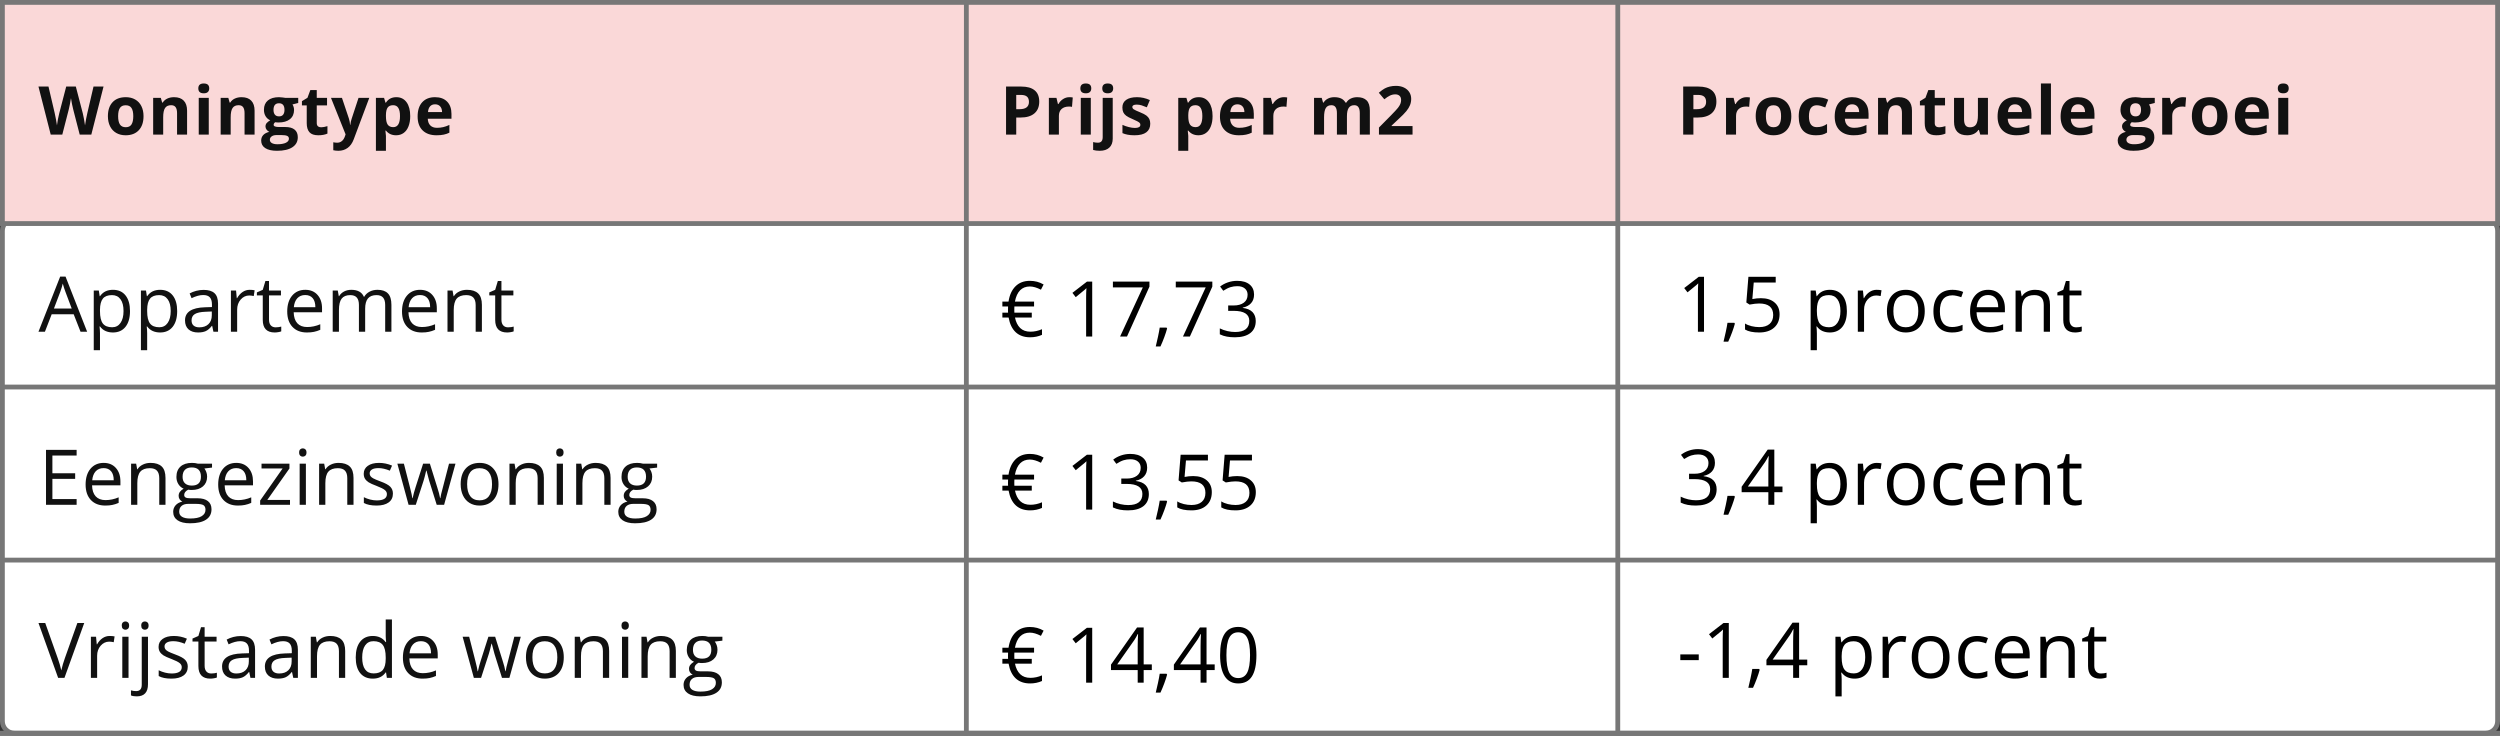 <svg width="520" height="153" viewBox="0 0 520 153" fill="none" xmlns="http://www.w3.org/2000/svg">
<rect x="0" y="0" width="520" height="153" fill="#333333" stroke="none"/>
<path d="M0.5 48C0.5 46.619 1.619 45.5 3 45.5H517C518.381 45.5 519.5 46.619 519.5 48V150C519.5 151.381 518.381 152.5 517 152.5H3C1.619 152.5 0.5 151.381 0.5 150V48Z" fill="white" stroke="#777777"/>
<line y1="80.5" x2="520" y2="80.5" stroke="#777777"/>
<line y1="116.5" x2="520" y2="116.5" stroke="#777777"/>
<line y1="152.5" x2="520" y2="152.5" stroke="#777777"/>
<rect x="0.5" y="0.5" width="519" height="46" fill="#FAD8D8" stroke="#777777"/>
<line x1="336.5" y1="2.18557e-08" x2="336.5" y2="153" stroke="#777777"/>
<path d="M354.434 69H353.168V60.859C353.168 60.182 353.189 59.542 353.23 58.938C353.121 59.047 352.999 59.161 352.863 59.281C352.728 59.401 352.108 59.909 351.004 60.805L350.316 59.914L353.34 57.578H354.434V69ZM360.738 67.141L360.855 67.32C360.72 67.841 360.525 68.445 360.27 69.133C360.014 69.826 359.749 70.469 359.473 71.062H358.496C358.637 70.521 358.79 69.852 358.957 69.055C359.129 68.258 359.249 67.62 359.316 67.141H360.738ZM366.277 62.023C367.48 62.023 368.426 62.323 369.113 62.922C369.806 63.516 370.152 64.331 370.152 65.367C370.152 66.549 369.775 67.477 369.02 68.148C368.27 68.82 367.233 69.156 365.91 69.156C364.624 69.156 363.642 68.951 362.965 68.539V67.289C363.329 67.523 363.783 67.708 364.324 67.844C364.866 67.974 365.4 68.039 365.926 68.039C366.842 68.039 367.553 67.823 368.059 67.391C368.569 66.958 368.824 66.333 368.824 65.516C368.824 63.922 367.848 63.125 365.895 63.125C365.4 63.125 364.738 63.2 363.91 63.352L363.238 62.922L363.668 57.578H369.348V58.773H364.777L364.488 62.203C365.087 62.083 365.684 62.023 366.277 62.023ZM380.598 69.156C380.04 69.156 379.53 69.055 379.066 68.852C378.608 68.643 378.223 68.326 377.91 67.898H377.816C377.879 68.398 377.91 68.872 377.91 69.32V72.844H376.613V60.438H377.668L377.848 61.609H377.91C378.244 61.141 378.632 60.802 379.074 60.594C379.517 60.385 380.025 60.281 380.598 60.281C381.733 60.281 382.608 60.669 383.223 61.445C383.842 62.221 384.152 63.31 384.152 64.711C384.152 66.117 383.837 67.211 383.207 67.992C382.582 68.768 381.712 69.156 380.598 69.156ZM380.41 61.383C379.535 61.383 378.902 61.625 378.512 62.109C378.121 62.594 377.921 63.365 377.91 64.422V64.711C377.91 65.914 378.111 66.776 378.512 67.297C378.913 67.812 379.556 68.07 380.441 68.07C381.181 68.07 381.759 67.771 382.176 67.172C382.598 66.573 382.809 65.747 382.809 64.695C382.809 63.628 382.598 62.81 382.176 62.242C381.759 61.669 381.171 61.383 380.41 61.383ZM390.332 60.281C390.712 60.281 391.053 60.312 391.355 60.375L391.176 61.578C390.822 61.5 390.509 61.461 390.238 61.461C389.546 61.461 388.952 61.742 388.457 62.305C387.967 62.867 387.723 63.568 387.723 64.406V69H386.426V60.438H387.496L387.645 62.023H387.707C388.025 61.466 388.408 61.036 388.855 60.734C389.303 60.432 389.796 60.281 390.332 60.281ZM400.348 64.711C400.348 66.107 399.996 67.198 399.293 67.984C398.59 68.766 397.619 69.156 396.379 69.156C395.613 69.156 394.934 68.977 394.34 68.617C393.746 68.258 393.288 67.742 392.965 67.07C392.642 66.398 392.48 65.612 392.48 64.711C392.48 63.315 392.829 62.229 393.527 61.453C394.225 60.672 395.194 60.281 396.434 60.281C397.632 60.281 398.582 60.68 399.285 61.477C399.994 62.273 400.348 63.352 400.348 64.711ZM393.824 64.711C393.824 65.805 394.043 66.638 394.48 67.211C394.918 67.784 395.561 68.07 396.41 68.07C397.259 68.07 397.902 67.787 398.34 67.219C398.783 66.646 399.004 65.81 399.004 64.711C399.004 63.622 398.783 62.797 398.34 62.234C397.902 61.667 397.254 61.383 396.395 61.383C395.546 61.383 394.905 61.661 394.473 62.219C394.04 62.776 393.824 63.607 393.824 64.711ZM406.051 69.156C404.811 69.156 403.85 68.776 403.168 68.016C402.491 67.25 402.152 66.169 402.152 64.773C402.152 63.341 402.496 62.234 403.184 61.453C403.876 60.672 404.861 60.281 406.137 60.281C406.548 60.281 406.96 60.325 407.371 60.414C407.783 60.503 408.105 60.607 408.34 60.727L407.941 61.828C407.655 61.714 407.342 61.62 407.004 61.547C406.665 61.469 406.366 61.43 406.105 61.43C404.366 61.43 403.496 62.539 403.496 64.758C403.496 65.81 403.707 66.617 404.129 67.18C404.556 67.742 405.186 68.023 406.02 68.023C406.733 68.023 407.465 67.87 408.215 67.562V68.711C407.642 69.008 406.921 69.156 406.051 69.156ZM413.871 69.156C412.605 69.156 411.605 68.771 410.871 68C410.142 67.229 409.777 66.159 409.777 64.789C409.777 63.409 410.116 62.312 410.793 61.5C411.475 60.688 412.389 60.281 413.535 60.281C414.608 60.281 415.457 60.635 416.082 61.344C416.707 62.047 417.02 62.977 417.02 64.133V64.953H411.121C411.147 65.958 411.4 66.721 411.879 67.242C412.363 67.763 413.043 68.023 413.918 68.023C414.84 68.023 415.751 67.831 416.652 67.445V68.602C416.194 68.799 415.759 68.94 415.348 69.023C414.941 69.112 414.449 69.156 413.871 69.156ZM413.52 61.367C412.832 61.367 412.283 61.591 411.871 62.039C411.465 62.487 411.225 63.107 411.152 63.898H415.629C415.629 63.081 415.447 62.456 415.082 62.023C414.717 61.586 414.197 61.367 413.52 61.367ZM425.098 69V63.461C425.098 62.763 424.939 62.242 424.621 61.898C424.303 61.555 423.806 61.383 423.129 61.383C422.233 61.383 421.577 61.625 421.16 62.109C420.744 62.594 420.535 63.393 420.535 64.508V69H419.238V60.438H420.293L420.504 61.609H420.566C420.832 61.188 421.204 60.862 421.684 60.633C422.163 60.398 422.697 60.281 423.285 60.281C424.316 60.281 425.092 60.531 425.613 61.031C426.134 61.526 426.395 62.32 426.395 63.414V69H425.098ZM431.832 68.086C432.061 68.086 432.283 68.07 432.496 68.039C432.71 68.003 432.879 67.966 433.004 67.93V68.922C432.863 68.99 432.655 69.044 432.379 69.086C432.108 69.133 431.863 69.156 431.645 69.156C429.988 69.156 429.16 68.284 429.16 66.539V61.445H427.934V60.82L429.16 60.281L429.707 58.453H430.457V60.438H432.941V61.445H430.457V66.484C430.457 67 430.579 67.396 430.824 67.672C431.069 67.948 431.405 68.086 431.832 68.086ZM356.707 96.266C356.707 96.995 356.501 97.591 356.09 98.055C355.684 98.518 355.105 98.828 354.355 98.984V99.047C355.272 99.162 355.952 99.453 356.395 99.922C356.837 100.391 357.059 101.005 357.059 101.766C357.059 102.854 356.681 103.693 355.926 104.281C355.171 104.865 354.098 105.156 352.707 105.156C352.103 105.156 351.548 105.109 351.043 105.016C350.543 104.927 350.056 104.768 349.582 104.539V103.305C350.077 103.549 350.603 103.737 351.16 103.867C351.723 103.992 352.254 104.055 352.754 104.055C354.728 104.055 355.715 103.281 355.715 101.734C355.715 100.349 354.626 99.656 352.449 99.656H351.324V98.539H352.465C353.355 98.539 354.061 98.344 354.582 97.953C355.103 97.557 355.363 97.01 355.363 96.312C355.363 95.755 355.171 95.318 354.785 95C354.405 94.682 353.887 94.523 353.23 94.523C352.73 94.523 352.259 94.591 351.816 94.727C351.374 94.862 350.869 95.112 350.301 95.477L349.645 94.602C350.113 94.232 350.652 93.943 351.262 93.734C351.876 93.521 352.522 93.414 353.199 93.414C354.309 93.414 355.171 93.669 355.785 94.18C356.4 94.685 356.707 95.38 356.707 96.266ZM360.738 103.141L360.855 103.32C360.72 103.841 360.525 104.445 360.27 105.133C360.014 105.826 359.749 106.469 359.473 107.062H358.496C358.637 106.521 358.79 105.852 358.957 105.055C359.129 104.258 359.249 103.62 359.316 103.141H360.738ZM370.754 102.375H369.059V105H367.816V102.375H362.262V101.242L367.684 93.516H369.059V101.195H370.754V102.375ZM367.816 101.195V97.398C367.816 96.654 367.842 95.812 367.895 94.875H367.832C367.582 95.375 367.348 95.789 367.129 96.117L363.559 101.195H367.816ZM380.598 105.156C380.04 105.156 379.53 105.055 379.066 104.852C378.608 104.643 378.223 104.326 377.91 103.898H377.816C377.879 104.398 377.91 104.872 377.91 105.32V108.844H376.613V96.438H377.668L377.848 97.609H377.91C378.244 97.141 378.632 96.802 379.074 96.594C379.517 96.385 380.025 96.281 380.598 96.281C381.733 96.281 382.608 96.669 383.223 97.445C383.842 98.221 384.152 99.31 384.152 100.711C384.152 102.117 383.837 103.211 383.207 103.992C382.582 104.768 381.712 105.156 380.598 105.156ZM380.41 97.383C379.535 97.383 378.902 97.625 378.512 98.109C378.121 98.594 377.921 99.365 377.91 100.422V100.711C377.91 101.914 378.111 102.776 378.512 103.297C378.913 103.812 379.556 104.07 380.441 104.07C381.181 104.07 381.759 103.771 382.176 103.172C382.598 102.573 382.809 101.747 382.809 100.695C382.809 99.628 382.598 98.81 382.176 98.242C381.759 97.669 381.171 97.383 380.41 97.383ZM390.332 96.281C390.712 96.281 391.053 96.312 391.355 96.375L391.176 97.578C390.822 97.5 390.509 97.461 390.238 97.461C389.546 97.461 388.952 97.742 388.457 98.305C387.967 98.867 387.723 99.568 387.723 100.406V105H386.426V96.438H387.496L387.645 98.023H387.707C388.025 97.466 388.408 97.037 388.855 96.734C389.303 96.432 389.796 96.281 390.332 96.281ZM400.348 100.711C400.348 102.107 399.996 103.198 399.293 103.984C398.59 104.766 397.619 105.156 396.379 105.156C395.613 105.156 394.934 104.977 394.34 104.617C393.746 104.258 393.288 103.742 392.965 103.07C392.642 102.398 392.48 101.612 392.48 100.711C392.48 99.315 392.829 98.229 393.527 97.453C394.225 96.672 395.194 96.281 396.434 96.281C397.632 96.281 398.582 96.68 399.285 97.477C399.994 98.273 400.348 99.352 400.348 100.711ZM393.824 100.711C393.824 101.805 394.043 102.638 394.48 103.211C394.918 103.784 395.561 104.07 396.41 104.07C397.259 104.07 397.902 103.786 398.34 103.219C398.783 102.646 399.004 101.81 399.004 100.711C399.004 99.622 398.783 98.797 398.34 98.234C397.902 97.667 397.254 97.383 396.395 97.383C395.546 97.383 394.905 97.662 394.473 98.219C394.04 98.776 393.824 99.607 393.824 100.711ZM406.051 105.156C404.811 105.156 403.85 104.776 403.168 104.016C402.491 103.25 402.152 102.169 402.152 100.773C402.152 99.341 402.496 98.234 403.184 97.453C403.876 96.672 404.861 96.281 406.137 96.281C406.548 96.281 406.96 96.326 407.371 96.414C407.783 96.503 408.105 96.607 408.34 96.727L407.941 97.828C407.655 97.713 407.342 97.62 407.004 97.547C406.665 97.469 406.366 97.43 406.105 97.43C404.366 97.43 403.496 98.539 403.496 100.758C403.496 101.81 403.707 102.617 404.129 103.18C404.556 103.742 405.186 104.023 406.02 104.023C406.733 104.023 407.465 103.87 408.215 103.562V104.711C407.642 105.008 406.921 105.156 406.051 105.156ZM413.871 105.156C412.605 105.156 411.605 104.771 410.871 104C410.142 103.229 409.777 102.159 409.777 100.789C409.777 99.409 410.116 98.312 410.793 97.5C411.475 96.688 412.389 96.281 413.535 96.281C414.608 96.281 415.457 96.635 416.082 97.344C416.707 98.047 417.02 98.977 417.02 100.133V100.953H411.121C411.147 101.958 411.4 102.721 411.879 103.242C412.363 103.763 413.043 104.023 413.918 104.023C414.84 104.023 415.751 103.831 416.652 103.445V104.602C416.194 104.799 415.759 104.94 415.348 105.023C414.941 105.112 414.449 105.156 413.871 105.156ZM413.52 97.367C412.832 97.367 412.283 97.591 411.871 98.039C411.465 98.487 411.225 99.107 411.152 99.898H415.629C415.629 99.081 415.447 98.456 415.082 98.023C414.717 97.586 414.197 97.367 413.52 97.367ZM425.098 105V99.461C425.098 98.763 424.939 98.242 424.621 97.898C424.303 97.555 423.806 97.383 423.129 97.383C422.233 97.383 421.577 97.625 421.16 98.109C420.744 98.594 420.535 99.393 420.535 100.508V105H419.238V96.438H420.293L420.504 97.609H420.566C420.832 97.188 421.204 96.862 421.684 96.633C422.163 96.398 422.697 96.281 423.285 96.281C424.316 96.281 425.092 96.531 425.613 97.031C426.134 97.526 426.395 98.32 426.395 99.414V105H425.098ZM431.832 104.086C432.061 104.086 432.283 104.07 432.496 104.039C432.71 104.003 432.879 103.966 433.004 103.93V104.922C432.863 104.99 432.655 105.044 432.379 105.086C432.108 105.133 431.863 105.156 431.645 105.156C429.988 105.156 429.16 104.284 429.16 102.539V97.445H427.934V96.82L429.16 96.281L429.707 94.453H430.457V96.438H432.941V97.445H430.457V102.484C430.457 103 430.579 103.396 430.824 103.672C431.069 103.948 431.405 104.086 431.832 104.086ZM349.504 137.305V136.117H353.34V137.305H349.504ZM359.59 141H358.324V132.859C358.324 132.182 358.345 131.542 358.387 130.938C358.277 131.047 358.155 131.161 358.02 131.281C357.884 131.401 357.264 131.909 356.16 132.805L355.473 131.914L358.496 129.578H359.59V141ZM365.895 139.141L366.012 139.32C365.876 139.841 365.681 140.445 365.426 141.133C365.171 141.826 364.905 142.469 364.629 143.062H363.652C363.793 142.521 363.947 141.852 364.113 141.055C364.285 140.258 364.405 139.62 364.473 139.141H365.895ZM375.91 138.375H374.215V141H372.973V138.375H367.418V137.242L372.84 129.516H374.215V137.195H375.91V138.375ZM372.973 137.195V133.398C372.973 132.654 372.999 131.812 373.051 130.875H372.988C372.738 131.375 372.504 131.789 372.285 132.117L368.715 137.195H372.973ZM385.754 141.156C385.197 141.156 384.686 141.055 384.223 140.852C383.764 140.643 383.379 140.326 383.066 139.898H382.973C383.035 140.398 383.066 140.872 383.066 141.32V144.844H381.77V132.438H382.824L383.004 133.609H383.066C383.4 133.141 383.788 132.802 384.23 132.594C384.673 132.385 385.181 132.281 385.754 132.281C386.889 132.281 387.764 132.669 388.379 133.445C388.999 134.221 389.309 135.31 389.309 136.711C389.309 138.117 388.994 139.211 388.363 139.992C387.738 140.768 386.869 141.156 385.754 141.156ZM385.566 133.383C384.691 133.383 384.059 133.625 383.668 134.109C383.277 134.594 383.077 135.365 383.066 136.422V136.711C383.066 137.914 383.267 138.776 383.668 139.297C384.069 139.812 384.712 140.07 385.598 140.07C386.337 140.07 386.915 139.771 387.332 139.172C387.754 138.573 387.965 137.747 387.965 136.695C387.965 135.628 387.754 134.81 387.332 134.242C386.915 133.669 386.327 133.383 385.566 133.383ZM395.488 132.281C395.869 132.281 396.21 132.312 396.512 132.375L396.332 133.578C395.978 133.5 395.665 133.461 395.395 133.461C394.702 133.461 394.108 133.742 393.613 134.305C393.124 134.867 392.879 135.568 392.879 136.406V141H391.582V132.438H392.652L392.801 134.023H392.863C393.181 133.466 393.564 133.036 394.012 132.734C394.46 132.432 394.952 132.281 395.488 132.281ZM405.504 136.711C405.504 138.107 405.152 139.198 404.449 139.984C403.746 140.766 402.775 141.156 401.535 141.156C400.77 141.156 400.09 140.977 399.496 140.617C398.902 140.258 398.444 139.742 398.121 139.07C397.798 138.398 397.637 137.612 397.637 136.711C397.637 135.315 397.986 134.229 398.684 133.453C399.382 132.672 400.35 132.281 401.59 132.281C402.788 132.281 403.738 132.68 404.441 133.477C405.15 134.273 405.504 135.352 405.504 136.711ZM398.98 136.711C398.98 137.805 399.199 138.638 399.637 139.211C400.074 139.784 400.717 140.07 401.566 140.07C402.415 140.07 403.059 139.786 403.496 139.219C403.939 138.646 404.16 137.81 404.16 136.711C404.16 135.622 403.939 134.797 403.496 134.234C403.059 133.667 402.41 133.383 401.551 133.383C400.702 133.383 400.061 133.661 399.629 134.219C399.197 134.776 398.98 135.607 398.98 136.711ZM411.207 141.156C409.967 141.156 409.007 140.776 408.324 140.016C407.647 139.25 407.309 138.169 407.309 136.773C407.309 135.341 407.652 134.234 408.34 133.453C409.033 132.672 410.017 132.281 411.293 132.281C411.704 132.281 412.116 132.326 412.527 132.414C412.939 132.503 413.262 132.607 413.496 132.727L413.098 133.828C412.811 133.714 412.499 133.62 412.16 133.547C411.822 133.469 411.522 133.43 411.262 133.43C409.522 133.43 408.652 134.539 408.652 136.758C408.652 137.81 408.863 138.617 409.285 139.18C409.712 139.742 410.342 140.023 411.176 140.023C411.889 140.023 412.621 139.87 413.371 139.562V140.711C412.798 141.008 412.077 141.156 411.207 141.156ZM419.027 141.156C417.762 141.156 416.762 140.771 416.027 140C415.298 139.229 414.934 138.159 414.934 136.789C414.934 135.409 415.272 134.312 415.949 133.5C416.632 132.688 417.546 132.281 418.691 132.281C419.764 132.281 420.613 132.635 421.238 133.344C421.863 134.047 422.176 134.977 422.176 136.133V136.953H416.277C416.303 137.958 416.556 138.721 417.035 139.242C417.52 139.763 418.199 140.023 419.074 140.023C419.996 140.023 420.908 139.831 421.809 139.445V140.602C421.35 140.799 420.915 140.94 420.504 141.023C420.098 141.112 419.605 141.156 419.027 141.156ZM418.676 133.367C417.988 133.367 417.439 133.591 417.027 134.039C416.621 134.487 416.382 135.107 416.309 135.898H420.785C420.785 135.081 420.603 134.456 420.238 134.023C419.874 133.586 419.353 133.367 418.676 133.367ZM430.254 141V135.461C430.254 134.763 430.095 134.242 429.777 133.898C429.46 133.555 428.962 133.383 428.285 133.383C427.389 133.383 426.733 133.625 426.316 134.109C425.9 134.594 425.691 135.393 425.691 136.508V141H424.395V132.438H425.449L425.66 133.609H425.723C425.988 133.188 426.361 132.862 426.84 132.633C427.319 132.398 427.853 132.281 428.441 132.281C429.473 132.281 430.249 132.531 430.77 133.031C431.29 133.526 431.551 134.32 431.551 135.414V141H430.254ZM436.988 140.086C437.217 140.086 437.439 140.07 437.652 140.039C437.866 140.003 438.035 139.966 438.16 139.93V140.922C438.02 140.99 437.811 141.044 437.535 141.086C437.264 141.133 437.02 141.156 436.801 141.156C435.145 141.156 434.316 140.284 434.316 138.539V133.445H433.09V132.82L434.316 132.281L434.863 130.453H435.613V132.438H438.098V133.445H435.613V138.484C435.613 139 435.736 139.396 435.98 139.672C436.225 139.948 436.561 140.086 436.988 140.086Z" fill="black"/>
<path d="M352.225 22.709H352.922C353.574 22.709 354.061 22.581 354.385 22.326C354.708 22.066 354.87 21.69 354.87 21.198C354.87 20.701 354.733 20.335 354.46 20.098C354.191 19.861 353.767 19.742 353.189 19.742H352.225V22.709ZM357.01 21.123C357.01 22.199 356.673 23.021 355.998 23.591C355.328 24.16 354.373 24.445 353.134 24.445H352.225V28H350.105V18.006H353.298C354.51 18.006 355.431 18.268 356.06 18.792C356.693 19.311 357.01 20.088 357.01 21.123ZM363.278 20.214C363.561 20.214 363.795 20.234 363.982 20.275L363.825 22.23C363.656 22.185 363.451 22.162 363.21 22.162C362.544 22.162 362.025 22.333 361.651 22.675C361.282 23.017 361.097 23.495 361.097 24.11V28H359.012V20.357H360.592L360.899 21.643H361.002C361.239 21.214 361.558 20.87 361.959 20.61C362.364 20.346 362.804 20.214 363.278 20.214ZM367.311 24.165C367.311 24.922 367.434 25.494 367.68 25.881C367.931 26.268 368.336 26.462 368.897 26.462C369.453 26.462 369.852 26.27 370.093 25.888C370.339 25.5 370.462 24.926 370.462 24.165C370.462 23.409 370.339 22.841 370.093 22.463C369.847 22.085 369.444 21.895 368.883 21.895C368.327 21.895 367.926 22.085 367.68 22.463C367.434 22.837 367.311 23.404 367.311 24.165ZM372.595 24.165C372.595 25.409 372.267 26.382 371.611 27.084C370.955 27.786 370.041 28.137 368.87 28.137C368.136 28.137 367.489 27.977 366.928 27.658C366.368 27.335 365.937 26.872 365.636 26.27C365.335 25.669 365.185 24.967 365.185 24.165C365.185 22.916 365.511 21.946 366.163 21.253C366.814 20.56 367.73 20.214 368.911 20.214C369.644 20.214 370.291 20.373 370.852 20.692C371.413 21.011 371.843 21.469 372.144 22.066C372.445 22.663 372.595 23.363 372.595 24.165ZM377.701 28.137C375.322 28.137 374.133 26.831 374.133 24.22C374.133 22.921 374.457 21.93 375.104 21.246C375.751 20.558 376.678 20.214 377.886 20.214C378.77 20.214 379.563 20.387 380.265 20.733L379.65 22.347C379.321 22.215 379.016 22.107 378.734 22.025C378.451 21.939 378.168 21.895 377.886 21.895C376.801 21.895 376.259 22.666 376.259 24.206C376.259 25.701 376.801 26.448 377.886 26.448C378.287 26.448 378.658 26.396 379 26.291C379.342 26.182 379.684 26.013 380.026 25.785V27.569C379.688 27.784 379.347 27.932 379 28.014C378.658 28.096 378.225 28.137 377.701 28.137ZM385.248 21.697C384.806 21.697 384.46 21.838 384.209 22.121C383.958 22.399 383.815 22.796 383.778 23.311H386.704C386.695 22.796 386.56 22.399 386.301 22.121C386.041 21.838 385.69 21.697 385.248 21.697ZM385.542 28.137C384.311 28.137 383.35 27.797 382.657 27.118C381.964 26.439 381.618 25.477 381.618 24.233C381.618 22.953 381.937 21.964 382.575 21.267C383.218 20.565 384.104 20.214 385.234 20.214C386.314 20.214 387.155 20.521 387.757 21.137C388.358 21.752 388.659 22.602 388.659 23.686V24.698H383.73C383.753 25.291 383.929 25.753 384.257 26.086C384.585 26.419 385.045 26.585 385.638 26.585C386.098 26.585 386.533 26.537 386.943 26.441C387.353 26.346 387.782 26.193 388.228 25.983V27.597C387.864 27.779 387.474 27.913 387.059 28C386.645 28.091 386.139 28.137 385.542 28.137ZM397.689 28H395.604V23.536C395.604 22.985 395.506 22.572 395.31 22.299C395.114 22.021 394.802 21.882 394.374 21.882C393.79 21.882 393.369 22.078 393.109 22.47C392.849 22.857 392.719 23.502 392.719 24.404V28H390.634V20.357H392.227L392.507 21.335H392.624C392.856 20.966 393.175 20.688 393.581 20.501C393.991 20.31 394.456 20.214 394.975 20.214C395.864 20.214 396.538 20.455 396.999 20.939C397.459 21.417 397.689 22.11 397.689 23.017V28ZM403.335 26.476C403.7 26.476 404.137 26.396 404.648 26.236V27.788C404.128 28.02 403.49 28.137 402.734 28.137C401.9 28.137 401.291 27.927 400.909 27.508C400.53 27.084 400.341 26.451 400.341 25.607V21.923H399.343V21.041L400.492 20.344L401.093 18.73H402.426V20.357H404.566V21.923H402.426V25.607C402.426 25.904 402.508 26.122 402.672 26.264C402.841 26.405 403.062 26.476 403.335 26.476ZM411.894 28L411.613 27.023H411.504C411.281 27.378 410.964 27.654 410.554 27.85C410.144 28.041 409.677 28.137 409.152 28.137C408.255 28.137 407.578 27.898 407.122 27.419C406.666 26.936 406.439 26.243 406.439 25.341V20.357H408.524V24.821C408.524 25.373 408.621 25.787 408.817 26.065C409.013 26.339 409.326 26.476 409.754 26.476C410.337 26.476 410.759 26.282 411.019 25.895C411.278 25.503 411.408 24.855 411.408 23.953V20.357H413.493V28H411.894ZM419.126 21.697C418.684 21.697 418.337 21.838 418.087 22.121C417.836 22.399 417.693 22.796 417.656 23.311H420.582C420.573 22.796 420.438 22.399 420.179 22.121C419.919 21.838 419.568 21.697 419.126 21.697ZM419.42 28.137C418.189 28.137 417.228 27.797 416.535 27.118C415.842 26.439 415.496 25.477 415.496 24.233C415.496 22.953 415.815 21.964 416.453 21.267C417.095 20.565 417.982 20.214 419.112 20.214C420.192 20.214 421.033 20.521 421.635 21.137C422.236 21.752 422.537 22.602 422.537 23.686V24.698H417.608C417.631 25.291 417.806 25.753 418.135 26.086C418.463 26.419 418.923 26.585 419.515 26.585C419.976 26.585 420.411 26.537 420.821 26.441C421.231 26.346 421.66 26.193 422.106 25.983V27.597C421.742 27.779 421.352 27.913 420.937 28C420.523 28.091 420.017 28.137 419.42 28.137ZM426.597 28H424.512V17.363H426.597V28ZM432.237 21.697C431.794 21.697 431.448 21.838 431.197 22.121C430.947 22.399 430.803 22.796 430.767 23.311H433.693C433.683 22.796 433.549 22.399 433.289 22.121C433.03 21.838 432.679 21.697 432.237 21.697ZM432.531 28.137C431.3 28.137 430.338 27.797 429.646 27.118C428.953 26.439 428.607 25.477 428.607 24.233C428.607 22.953 428.926 21.964 429.564 21.267C430.206 20.565 431.093 20.214 432.223 20.214C433.303 20.214 434.144 20.521 434.745 21.137C435.347 21.752 435.648 22.602 435.648 23.686V24.698H430.719C430.742 25.291 430.917 25.753 431.245 26.086C431.573 26.419 432.034 26.585 432.626 26.585C433.086 26.585 433.522 26.537 433.932 26.441C434.342 26.346 434.77 26.193 435.217 25.983V27.597C434.852 27.779 434.463 27.913 434.048 28C433.633 28.091 433.128 28.137 432.531 28.137ZM448.191 20.357V21.417L446.995 21.725C447.214 22.066 447.323 22.449 447.323 22.873C447.323 23.693 447.036 24.334 446.462 24.794C445.892 25.25 445.099 25.477 444.083 25.477L443.707 25.457L443.399 25.423C443.185 25.587 443.078 25.769 443.078 25.97C443.078 26.27 443.461 26.421 444.226 26.421H445.525C446.364 26.421 447.002 26.601 447.439 26.961C447.881 27.321 448.102 27.85 448.102 28.547C448.102 29.44 447.729 30.133 446.981 30.625C446.238 31.117 445.17 31.363 443.775 31.363C442.709 31.363 441.893 31.176 441.328 30.803C440.767 30.434 440.487 29.914 440.487 29.244C440.487 28.784 440.631 28.399 440.918 28.089C441.205 27.779 441.626 27.558 442.182 27.426C441.968 27.335 441.781 27.186 441.622 26.981C441.462 26.772 441.382 26.551 441.382 26.318C441.382 26.027 441.467 25.785 441.635 25.594C441.804 25.398 442.048 25.206 442.367 25.02C441.966 24.846 441.647 24.568 441.41 24.186C441.177 23.803 441.061 23.352 441.061 22.832C441.061 21.998 441.332 21.353 441.875 20.898C442.417 20.442 443.192 20.214 444.199 20.214C444.413 20.214 444.666 20.234 444.958 20.275C445.254 20.312 445.443 20.339 445.525 20.357H448.191ZM442.292 29.08C442.292 29.367 442.428 29.593 442.702 29.757C442.98 29.921 443.367 30.003 443.864 30.003C444.611 30.003 445.197 29.9 445.621 29.695C446.045 29.49 446.257 29.21 446.257 28.855C446.257 28.567 446.131 28.369 445.881 28.26C445.63 28.15 445.243 28.096 444.718 28.096H443.638C443.256 28.096 442.934 28.185 442.674 28.362C442.419 28.545 442.292 28.784 442.292 29.08ZM443.05 22.859C443.05 23.274 443.144 23.602 443.331 23.844C443.522 24.085 443.812 24.206 444.199 24.206C444.591 24.206 444.878 24.085 445.06 23.844C445.243 23.602 445.334 23.274 445.334 22.859C445.334 21.939 444.955 21.479 444.199 21.479C443.433 21.479 443.05 21.939 443.05 22.859ZM454.001 20.214C454.284 20.214 454.519 20.234 454.705 20.275L454.548 22.23C454.38 22.185 454.175 22.162 453.933 22.162C453.268 22.162 452.748 22.333 452.374 22.675C452.005 23.017 451.821 23.495 451.821 24.11V28H449.736V20.357H451.315L451.622 21.643H451.725C451.962 21.214 452.281 20.87 452.682 20.61C453.088 20.346 453.527 20.214 454.001 20.214ZM458.034 24.165C458.034 24.922 458.157 25.494 458.403 25.881C458.654 26.268 459.06 26.462 459.62 26.462C460.176 26.462 460.575 26.27 460.817 25.888C461.063 25.5 461.186 24.926 461.186 24.165C461.186 23.409 461.063 22.841 460.817 22.463C460.57 22.085 460.167 21.895 459.607 21.895C459.051 21.895 458.65 22.085 458.403 22.463C458.157 22.837 458.034 23.404 458.034 24.165ZM463.318 24.165C463.318 25.409 462.99 26.382 462.334 27.084C461.678 27.786 460.764 28.137 459.593 28.137C458.859 28.137 458.212 27.977 457.651 27.658C457.091 27.335 456.66 26.872 456.359 26.27C456.059 25.669 455.908 24.967 455.908 24.165C455.908 22.916 456.234 21.946 456.886 21.253C457.538 20.56 458.454 20.214 459.634 20.214C460.368 20.214 461.015 20.373 461.575 20.692C462.136 21.011 462.567 21.469 462.867 22.066C463.168 22.663 463.318 23.363 463.318 24.165ZM468.486 21.697C468.044 21.697 467.698 21.838 467.447 22.121C467.196 22.399 467.053 22.796 467.016 23.311H469.942C469.933 22.796 469.799 22.399 469.539 22.121C469.279 21.838 468.928 21.697 468.486 21.697ZM468.78 28.137C467.55 28.137 466.588 27.797 465.895 27.118C465.203 26.439 464.856 25.477 464.856 24.233C464.856 22.953 465.175 21.964 465.813 21.267C466.456 20.565 467.342 20.214 468.472 20.214C469.553 20.214 470.393 20.521 470.995 21.137C471.597 21.752 471.897 22.602 471.897 23.686V24.698H466.969C466.991 25.291 467.167 25.753 467.495 26.086C467.823 26.419 468.283 26.585 468.876 26.585C469.336 26.585 469.771 26.537 470.181 26.441C470.592 26.346 471.02 26.193 471.467 25.983V27.597C471.102 27.779 470.712 27.913 470.298 28C469.883 28.091 469.377 28.137 468.78 28.137ZM473.784 18.382C473.784 17.703 474.162 17.363 474.919 17.363C475.675 17.363 476.053 17.703 476.053 18.382C476.053 18.705 475.958 18.958 475.766 19.141C475.579 19.318 475.297 19.407 474.919 19.407C474.162 19.407 473.784 19.065 473.784 18.382ZM475.958 28H473.873V20.357H475.958V28Z" fill="#111111"/>
<path d="M214.211 59.586C212.549 59.586 211.513 60.635 211.102 62.734H215.086V63.742H210.992L210.977 64.188V64.688L210.992 65.039H214.609V66.047H211.117C211.31 66.984 211.669 67.711 212.195 68.227C212.727 68.737 213.435 68.992 214.32 68.992C215.133 68.992 215.938 68.82 216.734 68.477V69.648C215.974 69.987 215.148 70.156 214.258 70.156C213.023 70.156 212.029 69.807 211.273 69.109C210.523 68.406 210.029 67.385 209.789 66.047H208.492V65.039H209.68L209.664 64.711V64.367L209.68 63.742H208.492V62.734H209.773C209.977 61.375 210.458 60.315 211.219 59.555C211.979 58.794 212.977 58.414 214.211 58.414C215.258 58.414 216.211 58.667 217.07 59.172L216.516 60.258C215.651 59.81 214.883 59.586 214.211 59.586ZM227.18 70H225.914V61.859C225.914 61.182 225.935 60.542 225.977 59.938C225.867 60.047 225.745 60.161 225.609 60.281C225.474 60.401 224.854 60.909 223.75 61.805L223.062 60.914L226.086 58.578H227.18V70ZM232.977 70L237.711 59.773H231.484V58.578H239.086V59.617L234.414 70H232.977ZM242.641 68.141L242.758 68.32C242.622 68.841 242.427 69.445 242.172 70.133C241.917 70.826 241.651 71.469 241.375 72.062H240.398C240.539 71.521 240.693 70.852 240.859 70.055C241.031 69.258 241.151 68.62 241.219 68.141H242.641ZM246.055 70L250.789 59.773H244.562V58.578H252.164V59.617L247.492 70H246.055ZM260.844 61.266C260.844 61.995 260.638 62.591 260.227 63.055C259.82 63.518 259.242 63.828 258.492 63.984V64.047C259.409 64.162 260.089 64.453 260.531 64.922C260.974 65.391 261.195 66.005 261.195 66.766C261.195 67.854 260.818 68.693 260.062 69.281C259.307 69.865 258.234 70.156 256.844 70.156C256.24 70.156 255.685 70.109 255.18 70.016C254.68 69.927 254.193 69.768 253.719 69.539V68.305C254.214 68.549 254.74 68.737 255.297 68.867C255.859 68.992 256.391 69.055 256.891 69.055C258.865 69.055 259.852 68.281 259.852 66.734C259.852 65.349 258.763 64.656 256.586 64.656H255.461V63.539H256.602C257.492 63.539 258.198 63.344 258.719 62.953C259.24 62.557 259.5 62.01 259.5 61.312C259.5 60.755 259.307 60.318 258.922 60C258.542 59.682 258.023 59.523 257.367 59.523C256.867 59.523 256.396 59.591 255.953 59.727C255.51 59.862 255.005 60.112 254.438 60.477L253.781 59.602C254.25 59.232 254.789 58.943 255.398 58.734C256.013 58.521 256.659 58.414 257.336 58.414C258.445 58.414 259.307 58.669 259.922 59.18C260.536 59.685 260.844 60.38 260.844 61.266ZM214.211 95.586C212.549 95.586 211.513 96.635 211.102 98.734H215.086V99.742H210.992L210.977 100.188V100.688L210.992 101.039H214.609V102.047H211.117C211.31 102.984 211.669 103.711 212.195 104.227C212.727 104.737 213.435 104.992 214.32 104.992C215.133 104.992 215.938 104.82 216.734 104.477V105.648C215.974 105.987 215.148 106.156 214.258 106.156C213.023 106.156 212.029 105.807 211.273 105.109C210.523 104.406 210.029 103.385 209.789 102.047H208.492V101.039H209.68L209.664 100.711V100.367L209.68 99.742H208.492V98.734H209.773C209.977 97.375 210.458 96.315 211.219 95.555C211.979 94.794 212.977 94.414 214.211 94.414C215.258 94.414 216.211 94.667 217.07 95.172L216.516 96.258C215.651 95.81 214.883 95.586 214.211 95.586ZM227.18 106H225.914V97.859C225.914 97.182 225.935 96.542 225.977 95.938C225.867 96.047 225.745 96.162 225.609 96.281C225.474 96.401 224.854 96.909 223.75 97.805L223.062 96.914L226.086 94.578H227.18V106ZM238.609 97.266C238.609 97.995 238.404 98.591 237.992 99.055C237.586 99.518 237.008 99.828 236.258 99.984V100.047C237.174 100.161 237.854 100.453 238.297 100.922C238.74 101.391 238.961 102.005 238.961 102.766C238.961 103.854 238.583 104.693 237.828 105.281C237.073 105.865 236 106.156 234.609 106.156C234.005 106.156 233.451 106.109 232.945 106.016C232.445 105.927 231.958 105.768 231.484 105.539V104.305C231.979 104.549 232.505 104.737 233.062 104.867C233.625 104.992 234.156 105.055 234.656 105.055C236.63 105.055 237.617 104.281 237.617 102.734C237.617 101.349 236.529 100.656 234.352 100.656H233.227V99.539H234.367C235.258 99.539 235.964 99.344 236.484 98.953C237.005 98.557 237.266 98.01 237.266 97.312C237.266 96.755 237.073 96.318 236.688 96C236.307 95.682 235.789 95.523 235.133 95.523C234.633 95.523 234.161 95.591 233.719 95.727C233.276 95.862 232.771 96.112 232.203 96.477L231.547 95.602C232.016 95.232 232.555 94.943 233.164 94.734C233.779 94.521 234.424 94.414 235.102 94.414C236.211 94.414 237.073 94.669 237.688 95.18C238.302 95.685 238.609 96.38 238.609 97.266ZM242.641 104.141L242.758 104.32C242.622 104.841 242.427 105.445 242.172 106.133C241.917 106.826 241.651 107.469 241.375 108.062H240.398C240.539 107.521 240.693 106.852 240.859 106.055C241.031 105.258 241.151 104.62 241.219 104.141H242.641ZM248.18 99.023C249.383 99.023 250.328 99.323 251.016 99.922C251.708 100.516 252.055 101.331 252.055 102.367C252.055 103.549 251.677 104.477 250.922 105.148C250.172 105.82 249.135 106.156 247.812 106.156C246.526 106.156 245.544 105.951 244.867 105.539V104.289C245.232 104.523 245.685 104.708 246.227 104.844C246.768 104.974 247.302 105.039 247.828 105.039C248.745 105.039 249.456 104.823 249.961 104.391C250.471 103.958 250.727 103.333 250.727 102.516C250.727 100.922 249.75 100.125 247.797 100.125C247.302 100.125 246.641 100.201 245.812 100.352L245.141 99.922L245.57 94.578H251.25V95.773H246.68L246.391 99.203C246.99 99.083 247.586 99.023 248.18 99.023ZM257.336 99.023C258.539 99.023 259.484 99.323 260.172 99.922C260.865 100.516 261.211 101.331 261.211 102.367C261.211 103.549 260.833 104.477 260.078 105.148C259.328 105.82 258.292 106.156 256.969 106.156C255.682 106.156 254.701 105.951 254.023 105.539V104.289C254.388 104.523 254.841 104.708 255.383 104.844C255.924 104.974 256.458 105.039 256.984 105.039C257.901 105.039 258.612 104.823 259.117 104.391C259.628 103.958 259.883 103.333 259.883 102.516C259.883 100.922 258.906 100.125 256.953 100.125C256.458 100.125 255.797 100.201 254.969 100.352L254.297 99.922L254.727 94.578H260.406V95.773H255.836L255.547 99.203C256.146 99.083 256.742 99.023 257.336 99.023ZM214.211 131.586C212.549 131.586 211.513 132.635 211.102 134.734H215.086V135.742H210.992L210.977 136.188V136.688L210.992 137.039H214.609V138.047H211.117C211.31 138.984 211.669 139.711 212.195 140.227C212.727 140.737 213.435 140.992 214.32 140.992C215.133 140.992 215.938 140.82 216.734 140.477V141.648C215.974 141.987 215.148 142.156 214.258 142.156C213.023 142.156 212.029 141.807 211.273 141.109C210.523 140.406 210.029 139.385 209.789 138.047H208.492V137.039H209.68L209.664 136.711V136.367L209.68 135.742H208.492V134.734H209.773C209.977 133.375 210.458 132.315 211.219 131.555C211.979 130.794 212.977 130.414 214.211 130.414C215.258 130.414 216.211 130.667 217.07 131.172L216.516 132.258C215.651 131.81 214.883 131.586 214.211 131.586ZM227.18 142H225.914V133.859C225.914 133.182 225.935 132.542 225.977 131.938C225.867 132.047 225.745 132.161 225.609 132.281C225.474 132.401 224.854 132.909 223.75 133.805L223.062 132.914L226.086 130.578H227.18V142ZM239.578 139.375H237.883V142H236.641V139.375H231.086V138.242L236.508 130.516H237.883V138.195H239.578V139.375ZM236.641 138.195V134.398C236.641 133.654 236.667 132.812 236.719 131.875H236.656C236.406 132.375 236.172 132.789 235.953 133.117L232.383 138.195H236.641ZM242.641 140.141L242.758 140.32C242.622 140.841 242.427 141.445 242.172 142.133C241.917 142.826 241.651 143.469 241.375 144.062H240.398C240.539 143.521 240.693 142.852 240.859 142.055C241.031 141.258 241.151 140.62 241.219 140.141H242.641ZM252.656 139.375H250.961V142H249.719V139.375H244.164V138.242L249.586 130.516H250.961V138.195H252.656V139.375ZM249.719 138.195V134.398C249.719 133.654 249.745 132.812 249.797 131.875H249.734C249.484 132.375 249.25 132.789 249.031 133.117L245.461 138.195H249.719ZM261.336 136.273C261.336 138.247 261.023 139.721 260.398 140.695C259.779 141.669 258.828 142.156 257.547 142.156C256.318 142.156 255.383 141.659 254.742 140.664C254.102 139.664 253.781 138.201 253.781 136.273C253.781 134.284 254.091 132.807 254.711 131.844C255.331 130.88 256.276 130.398 257.547 130.398C258.786 130.398 259.727 130.901 260.367 131.906C261.013 132.911 261.336 134.367 261.336 136.273ZM255.094 136.273C255.094 137.935 255.289 139.146 255.68 139.906C256.07 140.661 256.693 141.039 257.547 141.039C258.411 141.039 259.036 140.656 259.422 139.891C259.812 139.12 260.008 137.914 260.008 136.273C260.008 134.633 259.812 133.432 259.422 132.672C259.036 131.906 258.411 131.523 257.547 131.523C256.693 131.523 256.07 131.901 255.68 132.656C255.289 133.406 255.094 134.612 255.094 136.273Z" fill="black"/>
<path d="M211.377 22.709H212.074C212.726 22.709 213.214 22.581 213.537 22.326C213.861 22.066 214.022 21.69 214.022 21.198C214.022 20.701 213.886 20.335 213.612 20.098C213.343 19.861 212.92 19.742 212.341 19.742H211.377V22.709ZM216.162 21.123C216.162 22.199 215.825 23.021 215.15 23.591C214.48 24.16 213.526 24.445 212.286 24.445H211.377V28H209.258V18.006H212.45C213.662 18.006 214.583 18.268 215.212 18.792C215.845 19.311 216.162 20.088 216.162 21.123ZM222.43 20.214C222.713 20.214 222.948 20.234 223.134 20.275L222.977 22.23C222.809 22.185 222.604 22.162 222.362 22.162C221.697 22.162 221.177 22.333 220.803 22.675C220.434 23.017 220.25 23.495 220.25 24.11V28H218.165V20.357H219.744L220.051 21.643H220.154C220.391 21.214 220.71 20.87 221.111 20.61C221.517 20.346 221.956 20.214 222.43 20.214ZM224.713 18.382C224.713 17.703 225.092 17.363 225.848 17.363C226.605 17.363 226.983 17.703 226.983 18.382C226.983 18.705 226.887 18.958 226.696 19.141C226.509 19.318 226.226 19.407 225.848 19.407C225.092 19.407 224.713 19.065 224.713 18.382ZM226.887 28H224.802V20.357H226.887V28ZM228.746 31.363C228.213 31.363 227.755 31.306 227.372 31.192V29.552C227.691 29.638 228.017 29.682 228.35 29.682C228.701 29.682 228.956 29.584 229.115 29.388C229.279 29.192 229.361 28.902 229.361 28.52V20.357H231.446V28.827C231.446 29.638 231.212 30.263 230.742 30.7C230.273 31.142 229.608 31.363 228.746 31.363ZM229.273 18.382C229.273 17.703 229.651 17.363 230.407 17.363C231.164 17.363 231.542 17.703 231.542 18.382C231.542 18.705 231.446 18.958 231.255 19.141C231.068 19.318 230.786 19.407 230.407 19.407C229.651 19.407 229.273 19.065 229.273 18.382ZM239.253 25.73C239.253 26.514 238.979 27.111 238.433 27.521C237.89 27.932 237.077 28.137 235.992 28.137C235.436 28.137 234.962 28.098 234.57 28.02C234.178 27.948 233.811 27.838 233.47 27.692V25.97C233.857 26.152 234.292 26.305 234.775 26.428C235.263 26.551 235.691 26.612 236.06 26.612C236.817 26.612 237.195 26.394 237.195 25.956C237.195 25.792 237.145 25.66 237.045 25.56C236.945 25.455 236.771 25.338 236.525 25.211C236.279 25.079 235.951 24.926 235.541 24.753C234.953 24.507 234.52 24.279 234.242 24.069C233.969 23.86 233.768 23.62 233.641 23.352C233.517 23.078 233.456 22.743 233.456 22.347C233.456 21.668 233.718 21.144 234.242 20.774C234.771 20.401 235.518 20.214 236.484 20.214C237.405 20.214 238.3 20.414 239.171 20.815L238.542 22.319C238.159 22.155 237.801 22.021 237.469 21.916C237.136 21.811 236.796 21.759 236.45 21.759C235.835 21.759 235.527 21.925 235.527 22.258C235.527 22.445 235.625 22.606 235.821 22.743C236.022 22.88 236.457 23.083 237.127 23.352C237.724 23.593 238.161 23.819 238.439 24.028C238.717 24.238 238.922 24.48 239.055 24.753C239.187 25.026 239.253 25.352 239.253 25.73ZM249.274 28.137C248.376 28.137 247.672 27.811 247.161 27.159H247.052C247.125 27.797 247.161 28.166 247.161 28.267V31.363H245.076V20.357H246.772L247.066 21.349H247.161C247.649 20.592 248.371 20.214 249.328 20.214C250.231 20.214 250.937 20.562 251.448 21.26C251.958 21.957 252.213 22.925 252.213 24.165C252.213 24.981 252.092 25.689 251.851 26.291C251.614 26.893 251.274 27.351 250.832 27.665C250.39 27.98 249.871 28.137 249.274 28.137ZM248.659 21.882C248.144 21.882 247.768 22.041 247.531 22.36C247.294 22.675 247.171 23.197 247.161 23.926V24.151C247.161 24.972 247.282 25.56 247.524 25.915C247.77 26.27 248.157 26.448 248.686 26.448C249.62 26.448 250.087 25.678 250.087 24.138C250.087 23.386 249.971 22.823 249.739 22.449C249.511 22.071 249.151 21.882 248.659 21.882ZM257.381 21.697C256.939 21.697 256.592 21.838 256.342 22.121C256.091 22.399 255.948 22.796 255.911 23.311H258.837C258.828 22.796 258.693 22.399 258.434 22.121C258.174 21.838 257.823 21.697 257.381 21.697ZM257.675 28.137C256.444 28.137 255.483 27.797 254.79 27.118C254.097 26.439 253.751 25.477 253.751 24.233C253.751 22.953 254.07 21.964 254.708 21.267C255.351 20.565 256.237 20.214 257.367 20.214C258.447 20.214 259.288 20.521 259.89 21.137C260.491 21.752 260.792 22.602 260.792 23.686V24.698H255.863C255.886 25.291 256.062 25.753 256.39 26.086C256.718 26.419 257.178 26.585 257.771 26.585C258.231 26.585 258.666 26.537 259.076 26.441C259.486 26.346 259.915 26.193 260.361 25.983V27.597C259.997 27.779 259.607 27.913 259.192 28C258.778 28.091 258.272 28.137 257.675 28.137ZM267.033 20.214C267.316 20.214 267.55 20.234 267.737 20.275L267.58 22.23C267.411 22.185 267.206 22.162 266.965 22.162C266.299 22.162 265.78 22.333 265.406 22.675C265.037 23.017 264.852 23.495 264.852 24.11V28H262.767V20.357H264.346L264.654 21.643H264.757C264.994 21.214 265.313 20.87 265.714 20.61C266.119 20.346 266.559 20.214 267.033 20.214ZM280.164 28H278.079V23.536C278.079 22.985 277.986 22.572 277.799 22.299C277.617 22.021 277.327 21.882 276.931 21.882C276.398 21.882 276.01 22.078 275.769 22.47C275.527 22.862 275.406 23.506 275.406 24.404V28H273.321V20.357H274.914L275.195 21.335H275.311C275.516 20.984 275.812 20.711 276.199 20.515C276.587 20.314 277.031 20.214 277.532 20.214C278.676 20.214 279.451 20.588 279.857 21.335H280.041C280.246 20.98 280.547 20.704 280.944 20.508C281.345 20.312 281.796 20.214 282.297 20.214C283.163 20.214 283.817 20.437 284.259 20.884C284.706 21.326 284.929 22.037 284.929 23.017V28H282.837V23.536C282.837 22.985 282.744 22.572 282.557 22.299C282.375 22.021 282.085 21.882 281.689 21.882C281.178 21.882 280.795 22.064 280.54 22.429C280.29 22.793 280.164 23.372 280.164 24.165V28ZM293.809 28H286.822V26.53L289.331 23.994C290.074 23.233 290.559 22.707 290.787 22.415C291.015 22.119 291.179 21.845 291.279 21.595C291.379 21.344 291.43 21.084 291.43 20.815C291.43 20.414 291.318 20.116 291.095 19.92C290.876 19.724 290.582 19.626 290.213 19.626C289.825 19.626 289.449 19.715 289.085 19.893C288.72 20.07 288.34 20.323 287.943 20.651L286.795 19.291C287.287 18.872 287.695 18.576 288.018 18.402C288.342 18.229 288.695 18.097 289.078 18.006C289.461 17.91 289.889 17.862 290.363 17.862C290.988 17.862 291.539 17.976 292.018 18.204C292.496 18.432 292.867 18.751 293.132 19.161C293.396 19.571 293.528 20.041 293.528 20.569C293.528 21.03 293.446 21.463 293.282 21.868C293.123 22.269 292.872 22.682 292.53 23.105C292.193 23.529 291.596 24.133 290.739 24.917L289.454 26.127V26.223H293.809V28Z" fill="#111111"/>
<path d="M18.992 28H16.579L15.226 22.75C15.175 22.563 15.089 22.178 14.966 21.595C14.847 21.007 14.779 20.613 14.761 20.412C14.733 20.658 14.665 21.055 14.556 21.602C14.446 22.144 14.362 22.531 14.303 22.764L12.956 28H10.55L8 18.006H10.085L11.363 23.461C11.587 24.468 11.748 25.341 11.849 26.079C11.876 25.819 11.938 25.418 12.033 24.876C12.133 24.329 12.227 23.905 12.313 23.605L13.77 18.006H15.773L17.229 23.605C17.292 23.855 17.372 24.238 17.468 24.753C17.564 25.268 17.636 25.71 17.686 26.079C17.732 25.724 17.805 25.282 17.905 24.753C18.006 24.22 18.097 23.789 18.179 23.461L19.45 18.006H21.535L18.992 28ZM24.57 24.165C24.57 24.922 24.693 25.494 24.939 25.881C25.19 26.268 25.595 26.462 26.156 26.462C26.712 26.462 27.111 26.27 27.352 25.888C27.598 25.5 27.721 24.926 27.721 24.165C27.721 23.409 27.598 22.841 27.352 22.463C27.106 22.085 26.703 21.895 26.142 21.895C25.586 21.895 25.185 22.085 24.939 22.463C24.693 22.837 24.57 23.404 24.57 24.165ZM29.854 24.165C29.854 25.409 29.526 26.382 28.87 27.084C28.214 27.786 27.3 28.137 26.129 28.137C25.395 28.137 24.748 27.977 24.187 27.658C23.627 27.335 23.196 26.872 22.895 26.27C22.595 25.669 22.444 24.967 22.444 24.165C22.444 22.916 22.77 21.946 23.422 21.253C24.073 20.56 24.989 20.214 26.17 20.214C26.903 20.214 27.55 20.373 28.111 20.692C28.672 21.011 29.102 21.469 29.403 22.066C29.704 22.663 29.854 23.363 29.854 24.165ZM38.912 28H36.827V23.536C36.827 22.985 36.729 22.572 36.533 22.299C36.337 22.021 36.025 21.882 35.596 21.882C35.013 21.882 34.591 22.078 34.331 22.47C34.072 22.857 33.942 23.502 33.942 24.404V28H31.857V20.357H33.45L33.73 21.335H33.846C34.079 20.966 34.398 20.688 34.803 20.501C35.213 20.31 35.678 20.214 36.198 20.214C37.086 20.214 37.761 20.455 38.221 20.939C38.681 21.417 38.912 22.11 38.912 23.017V28ZM41.249 18.382C41.249 17.703 41.627 17.363 42.384 17.363C43.141 17.363 43.519 17.703 43.519 18.382C43.519 18.705 43.423 18.958 43.232 19.141C43.045 19.318 42.762 19.407 42.384 19.407C41.627 19.407 41.249 19.065 41.249 18.382ZM43.423 28H41.338V20.357H43.423V28ZM52.952 28H50.867V23.536C50.867 22.985 50.769 22.572 50.573 22.299C50.377 22.021 50.065 21.882 49.637 21.882C49.053 21.882 48.632 22.078 48.372 22.47C48.112 22.857 47.982 23.502 47.982 24.404V28H45.897V20.357H47.49L47.77 21.335H47.887C48.119 20.966 48.438 20.688 48.844 20.501C49.254 20.31 49.719 20.214 50.238 20.214C51.127 20.214 51.801 20.455 52.262 20.939C52.722 21.417 52.952 22.11 52.952 23.017V28ZM62.03 20.357V21.417L60.834 21.725C61.052 22.066 61.162 22.449 61.162 22.873C61.162 23.693 60.875 24.334 60.3 24.794C59.731 25.25 58.938 25.477 57.922 25.477L57.545 25.457L57.238 25.423C57.024 25.587 56.917 25.769 56.917 25.97C56.917 26.27 57.299 26.421 58.065 26.421H59.364C60.202 26.421 60.84 26.601 61.278 26.961C61.72 27.321 61.941 27.85 61.941 28.547C61.941 29.44 61.567 30.133 60.82 30.625C60.077 31.117 59.008 31.363 57.614 31.363C56.547 31.363 55.732 31.176 55.167 30.803C54.606 30.434 54.326 29.914 54.326 29.244C54.326 28.784 54.469 28.399 54.756 28.089C55.044 27.779 55.465 27.558 56.021 27.426C55.807 27.335 55.62 27.186 55.461 26.981C55.301 26.772 55.221 26.551 55.221 26.318C55.221 26.027 55.306 25.785 55.474 25.594C55.643 25.398 55.887 25.206 56.206 25.02C55.805 24.846 55.486 24.568 55.249 24.186C55.016 23.803 54.9 23.352 54.9 22.832C54.9 21.998 55.171 21.353 55.714 20.898C56.256 20.442 57.031 20.214 58.038 20.214C58.252 20.214 58.505 20.234 58.797 20.275C59.093 20.312 59.282 20.339 59.364 20.357H62.03ZM56.13 29.08C56.13 29.367 56.267 29.593 56.541 29.757C56.819 29.921 57.206 30.003 57.703 30.003C58.45 30.003 59.036 29.9 59.46 29.695C59.883 29.49 60.095 29.21 60.095 28.855C60.095 28.567 59.97 28.369 59.719 28.26C59.469 28.15 59.081 28.096 58.557 28.096H57.477C57.094 28.096 56.773 28.185 56.513 28.362C56.258 28.545 56.13 28.784 56.13 29.08ZM56.889 22.859C56.889 23.274 56.983 23.602 57.169 23.844C57.361 24.085 57.65 24.206 58.038 24.206C58.43 24.206 58.717 24.085 58.899 23.844C59.081 23.602 59.172 23.274 59.172 22.859C59.172 21.939 58.794 21.479 58.038 21.479C57.272 21.479 56.889 21.939 56.889 22.859ZM66.794 26.476C67.159 26.476 67.596 26.396 68.107 26.236V27.788C67.587 28.02 66.949 28.137 66.193 28.137C65.359 28.137 64.75 27.927 64.368 27.508C63.989 27.084 63.8 26.451 63.8 25.607V21.923H62.802V21.041L63.95 20.344L64.552 18.73H65.885V20.357H68.025V21.923H65.885V25.607C65.885 25.904 65.967 26.122 66.131 26.264C66.3 26.405 66.521 26.476 66.794 26.476ZM68.845 20.357H71.128L72.57 24.657C72.693 25.031 72.778 25.473 72.823 25.983H72.864C72.914 25.514 73.012 25.072 73.158 24.657L74.573 20.357H76.809L73.575 28.977C73.279 29.775 72.855 30.372 72.304 30.769C71.757 31.165 71.117 31.363 70.383 31.363C70.023 31.363 69.67 31.325 69.323 31.247V29.593C69.574 29.652 69.847 29.682 70.144 29.682C70.513 29.682 70.834 29.568 71.108 29.34C71.385 29.116 71.602 28.777 71.757 28.321L71.88 27.945L68.845 20.357ZM82.386 28.137C81.489 28.137 80.785 27.811 80.274 27.159H80.165C80.238 27.797 80.274 28.166 80.274 28.267V31.363H78.189V20.357H79.885L80.178 21.349H80.274C80.762 20.592 81.484 20.214 82.441 20.214C83.344 20.214 84.05 20.562 84.56 21.26C85.071 21.957 85.326 22.925 85.326 24.165C85.326 24.981 85.205 25.689 84.964 26.291C84.727 26.893 84.387 27.351 83.945 27.665C83.503 27.98 82.984 28.137 82.386 28.137ZM81.771 21.882C81.256 21.882 80.88 22.041 80.643 22.36C80.406 22.675 80.283 23.197 80.274 23.926V24.151C80.274 24.972 80.395 25.56 80.636 25.915C80.883 26.27 81.27 26.448 81.799 26.448C82.733 26.448 83.2 25.678 83.2 24.138C83.2 23.386 83.084 22.823 82.851 22.449C82.624 22.071 82.263 21.882 81.771 21.882ZM90.494 21.697C90.052 21.697 89.705 21.838 89.455 22.121C89.204 22.399 89.06 22.796 89.024 23.311H91.95C91.941 22.796 91.806 22.399 91.546 22.121C91.287 21.838 90.936 21.697 90.494 21.697ZM90.788 28.137C89.557 28.137 88.596 27.797 87.903 27.118C87.21 26.439 86.864 25.477 86.864 24.233C86.864 22.953 87.183 21.964 87.821 21.267C88.463 20.565 89.35 20.214 90.48 20.214C91.56 20.214 92.401 20.521 93.002 21.137C93.604 21.752 93.905 22.602 93.905 23.686V24.698H88.976C88.999 25.291 89.174 25.753 89.502 26.086C89.831 26.419 90.291 26.585 90.883 26.585C91.344 26.585 91.779 26.537 92.189 26.441C92.599 26.346 93.028 26.193 93.474 25.983V27.597C93.109 27.779 92.72 27.913 92.305 28C91.89 28.091 91.385 28.137 90.788 28.137Z" fill="#111111"/>
<path d="M201 0L201 153" stroke="#777777"/>
<path d="M16.75 69L15.328 65.367H10.75L9.344 69H8L12.516 57.531H13.633L18.125 69H16.75ZM14.914 64.172L13.586 60.633C13.414 60.185 13.237 59.635 13.055 58.984C12.94 59.484 12.776 60.034 12.562 60.633L11.219 64.172H14.914ZM23.484 69.156C22.927 69.156 22.417 69.055 21.953 68.852C21.495 68.643 21.109 68.326 20.797 67.898H20.703C20.766 68.398 20.797 68.872 20.797 69.32V72.844H19.5V60.438H20.555L20.734 61.609H20.797C21.13 61.141 21.518 60.802 21.961 60.594C22.404 60.385 22.912 60.281 23.484 60.281C24.62 60.281 25.495 60.669 26.109 61.445C26.729 62.221 27.039 63.31 27.039 64.711C27.039 66.117 26.724 67.211 26.094 67.992C25.469 68.768 24.599 69.156 23.484 69.156ZM23.297 61.383C22.422 61.383 21.789 61.625 21.398 62.109C21.008 62.594 20.807 63.365 20.797 64.422V64.711C20.797 65.914 20.997 66.776 21.398 67.297C21.799 67.812 22.443 68.07 23.328 68.07C24.068 68.07 24.646 67.771 25.062 67.172C25.484 66.573 25.695 65.747 25.695 64.695C25.695 63.628 25.484 62.81 25.062 62.242C24.646 61.669 24.057 61.383 23.297 61.383ZM33.297 69.156C32.74 69.156 32.229 69.055 31.766 68.852C31.307 68.643 30.922 68.326 30.609 67.898H30.516C30.578 68.398 30.609 68.872 30.609 69.32V72.844H29.312V60.438H30.367L30.547 61.609H30.609C30.943 61.141 31.331 60.802 31.773 60.594C32.216 60.385 32.724 60.281 33.297 60.281C34.432 60.281 35.307 60.669 35.922 61.445C36.542 62.221 36.852 63.31 36.852 64.711C36.852 66.117 36.536 67.211 35.906 67.992C35.281 68.768 34.411 69.156 33.297 69.156ZM33.109 61.383C32.234 61.383 31.602 61.625 31.211 62.109C30.82 62.594 30.62 63.365 30.609 64.422V64.711C30.609 65.914 30.81 66.776 31.211 67.297C31.612 67.812 32.255 68.07 33.141 68.07C33.88 68.07 34.458 67.771 34.875 67.172C35.297 66.573 35.508 65.747 35.508 64.695C35.508 63.628 35.297 62.81 34.875 62.242C34.458 61.669 33.87 61.383 33.109 61.383ZM44.391 69L44.133 67.781H44.07C43.643 68.318 43.216 68.682 42.789 68.875C42.367 69.062 41.839 69.156 41.203 69.156C40.354 69.156 39.688 68.938 39.203 68.5C38.724 68.062 38.484 67.44 38.484 66.633C38.484 64.904 39.867 63.997 42.633 63.914L44.086 63.867V63.336C44.086 62.664 43.94 62.169 43.648 61.852C43.362 61.529 42.901 61.367 42.266 61.367C41.552 61.367 40.745 61.586 39.844 62.023L39.445 61.031C39.867 60.802 40.328 60.622 40.828 60.492C41.333 60.362 41.839 60.297 42.344 60.297C43.365 60.297 44.12 60.523 44.609 60.977C45.104 61.43 45.352 62.156 45.352 63.156V69H44.391ZM41.461 68.086C42.268 68.086 42.901 67.865 43.359 67.422C43.823 66.979 44.055 66.359 44.055 65.562V64.789L42.758 64.844C41.727 64.88 40.982 65.042 40.523 65.328C40.07 65.609 39.844 66.049 39.844 66.648C39.844 67.117 39.984 67.474 40.266 67.719C40.552 67.963 40.95 68.086 41.461 68.086ZM51.938 60.281C52.318 60.281 52.659 60.312 52.961 60.375L52.781 61.578C52.427 61.5 52.115 61.461 51.844 61.461C51.151 61.461 50.557 61.742 50.062 62.305C49.573 62.867 49.328 63.568 49.328 64.406V69H48.031V60.438H49.102L49.25 62.023H49.312C49.63 61.466 50.013 61.036 50.461 60.734C50.909 60.432 51.401 60.281 51.938 60.281ZM57.328 68.086C57.557 68.086 57.779 68.07 57.992 68.039C58.206 68.003 58.375 67.966 58.5 67.93V68.922C58.359 68.99 58.151 69.044 57.875 69.086C57.604 69.133 57.359 69.156 57.141 69.156C55.484 69.156 54.656 68.284 54.656 66.539V61.445H53.43V60.82L54.656 60.281L55.203 58.453H55.953V60.438H58.438V61.445H55.953V66.484C55.953 67 56.075 67.396 56.32 67.672C56.565 67.948 56.901 68.086 57.328 68.086ZM63.836 69.156C62.57 69.156 61.57 68.771 60.836 68C60.107 67.229 59.742 66.159 59.742 64.789C59.742 63.409 60.081 62.312 60.758 61.5C61.44 60.688 62.354 60.281 63.5 60.281C64.573 60.281 65.422 60.635 66.047 61.344C66.672 62.047 66.984 62.977 66.984 64.133V64.953H61.086C61.112 65.958 61.365 66.721 61.844 67.242C62.328 67.763 63.008 68.023 63.883 68.023C64.805 68.023 65.716 67.831 66.617 67.445V68.602C66.159 68.799 65.724 68.94 65.312 69.023C64.906 69.112 64.414 69.156 63.836 69.156ZM63.484 61.367C62.797 61.367 62.247 61.591 61.836 62.039C61.43 62.487 61.19 63.107 61.117 63.898H65.594C65.594 63.081 65.412 62.456 65.047 62.023C64.682 61.586 64.162 61.367 63.484 61.367ZM80.117 69V63.43C80.117 62.747 79.971 62.237 79.68 61.898C79.388 61.555 78.935 61.383 78.32 61.383C77.513 61.383 76.917 61.615 76.531 62.078C76.146 62.542 75.953 63.255 75.953 64.219V69H74.656V63.43C74.656 62.747 74.51 62.237 74.219 61.898C73.927 61.555 73.471 61.383 72.852 61.383C72.039 61.383 71.443 61.628 71.062 62.117C70.688 62.602 70.5 63.398 70.5 64.508V69H69.203V60.438H70.258L70.469 61.609H70.531C70.776 61.193 71.12 60.867 71.562 60.633C72.01 60.398 72.51 60.281 73.062 60.281C74.401 60.281 75.276 60.766 75.688 61.734H75.75C76.005 61.286 76.375 60.932 76.859 60.672C77.344 60.411 77.896 60.281 78.516 60.281C79.484 60.281 80.208 60.531 80.688 61.031C81.172 61.526 81.414 62.32 81.414 63.414V69H80.117ZM87.711 69.156C86.445 69.156 85.445 68.771 84.711 68C83.982 67.229 83.617 66.159 83.617 64.789C83.617 63.409 83.956 62.312 84.633 61.5C85.315 60.688 86.229 60.281 87.375 60.281C88.448 60.281 89.297 60.635 89.922 61.344C90.547 62.047 90.859 62.977 90.859 64.133V64.953H84.961C84.987 65.958 85.24 66.721 85.719 67.242C86.203 67.763 86.883 68.023 87.758 68.023C88.68 68.023 89.591 67.831 90.492 67.445V68.602C90.034 68.799 89.599 68.94 89.188 69.023C88.781 69.112 88.289 69.156 87.711 69.156ZM87.359 61.367C86.672 61.367 86.122 61.591 85.711 62.039C85.305 62.487 85.065 63.107 84.992 63.898H89.469C89.469 63.081 89.287 62.456 88.922 62.023C88.557 61.586 88.037 61.367 87.359 61.367ZM98.938 69V63.461C98.938 62.763 98.779 62.242 98.461 61.898C98.143 61.555 97.646 61.383 96.969 61.383C96.073 61.383 95.417 61.625 95 62.109C94.583 62.594 94.375 63.393 94.375 64.508V69H93.078V60.438H94.133L94.344 61.609H94.406C94.672 61.188 95.044 60.862 95.523 60.633C96.003 60.398 96.537 60.281 97.125 60.281C98.156 60.281 98.932 60.531 99.453 61.031C99.974 61.526 100.234 62.32 100.234 63.414V69H98.938ZM105.672 68.086C105.901 68.086 106.122 68.07 106.336 68.039C106.549 68.003 106.719 67.966 106.844 67.93V68.922C106.703 68.99 106.495 69.044 106.219 69.086C105.948 69.133 105.703 69.156 105.484 69.156C103.828 69.156 103 68.284 103 66.539V61.445H101.773V60.82L103 60.281L103.547 58.453H104.297V60.438H106.781V61.445H104.297V66.484C104.297 67 104.419 67.396 104.664 67.672C104.909 67.948 105.245 68.086 105.672 68.086ZM15.938 105H9.57V93.578H15.938V94.758H10.898V98.438H15.633V99.609H10.898V103.812H15.938V105ZM21.898 105.156C20.633 105.156 19.633 104.771 18.898 104C18.169 103.229 17.805 102.159 17.805 100.789C17.805 99.409 18.143 98.312 18.82 97.5C19.503 96.688 20.417 96.281 21.562 96.281C22.635 96.281 23.484 96.635 24.109 97.344C24.734 98.047 25.047 98.977 25.047 100.133V100.953H19.148C19.174 101.958 19.427 102.721 19.906 103.242C20.391 103.763 21.07 104.023 21.945 104.023C22.867 104.023 23.779 103.831 24.68 103.445V104.602C24.221 104.799 23.787 104.94 23.375 105.023C22.969 105.112 22.477 105.156 21.898 105.156ZM21.547 97.367C20.859 97.367 20.31 97.591 19.898 98.039C19.492 98.487 19.253 99.107 19.18 99.898H23.656C23.656 99.081 23.474 98.456 23.109 98.023C22.745 97.586 22.224 97.367 21.547 97.367ZM33.125 105V99.461C33.125 98.763 32.966 98.242 32.648 97.898C32.331 97.555 31.833 97.383 31.156 97.383C30.26 97.383 29.604 97.625 29.188 98.109C28.771 98.594 28.562 99.393 28.562 100.508V105H27.266V96.438H28.32L28.531 97.609H28.594C28.859 97.188 29.232 96.862 29.711 96.633C30.19 96.398 30.724 96.281 31.312 96.281C32.344 96.281 33.12 96.531 33.641 97.031C34.161 97.526 34.422 98.32 34.422 99.414V105H33.125ZM44.102 96.438V97.258L42.516 97.445C42.661 97.628 42.792 97.867 42.906 98.164C43.021 98.456 43.078 98.787 43.078 99.156C43.078 99.995 42.792 100.664 42.219 101.164C41.646 101.664 40.859 101.914 39.859 101.914C39.604 101.914 39.365 101.893 39.141 101.852C38.589 102.143 38.312 102.51 38.312 102.953C38.312 103.188 38.409 103.362 38.602 103.477C38.794 103.586 39.125 103.641 39.594 103.641H41.109C42.036 103.641 42.747 103.836 43.242 104.227C43.742 104.617 43.992 105.185 43.992 105.93C43.992 106.878 43.612 107.599 42.852 108.094C42.091 108.594 40.982 108.844 39.523 108.844C38.404 108.844 37.539 108.635 36.93 108.219C36.325 107.802 36.023 107.214 36.023 106.453C36.023 105.932 36.19 105.482 36.523 105.102C36.857 104.721 37.325 104.464 37.93 104.328C37.711 104.229 37.526 104.076 37.375 103.867C37.229 103.659 37.156 103.417 37.156 103.141C37.156 102.828 37.24 102.555 37.406 102.32C37.573 102.086 37.836 101.859 38.195 101.641C37.753 101.458 37.391 101.148 37.109 100.711C36.833 100.273 36.695 99.773 36.695 99.211C36.695 98.273 36.977 97.552 37.539 97.047C38.102 96.537 38.898 96.281 39.93 96.281C40.378 96.281 40.781 96.333 41.141 96.438H44.102ZM37.273 106.438C37.273 106.901 37.469 107.253 37.859 107.492C38.25 107.732 38.81 107.852 39.539 107.852C40.628 107.852 41.432 107.688 41.953 107.359C42.479 107.036 42.742 106.596 42.742 106.039C42.742 105.576 42.599 105.253 42.312 105.07C42.026 104.893 41.487 104.805 40.695 104.805H39.141C38.552 104.805 38.094 104.945 37.766 105.227C37.438 105.508 37.273 105.911 37.273 106.438ZM37.977 99.18C37.977 99.779 38.146 100.232 38.484 100.539C38.823 100.846 39.294 101 39.898 101C41.164 101 41.797 100.385 41.797 99.156C41.797 97.87 41.156 97.227 39.875 97.227C39.266 97.227 38.797 97.391 38.469 97.719C38.141 98.047 37.977 98.534 37.977 99.18ZM49.477 105.156C48.211 105.156 47.211 104.771 46.477 104C45.747 103.229 45.383 102.159 45.383 100.789C45.383 99.409 45.721 98.312 46.398 97.5C47.081 96.688 47.995 96.281 49.141 96.281C50.214 96.281 51.062 96.635 51.688 97.344C52.312 98.047 52.625 98.977 52.625 100.133V100.953H46.727C46.753 101.958 47.005 102.721 47.484 103.242C47.969 103.763 48.648 104.023 49.523 104.023C50.445 104.023 51.357 103.831 52.258 103.445V104.602C51.8 104.799 51.365 104.94 50.953 105.023C50.547 105.112 50.055 105.156 49.477 105.156ZM49.125 97.367C48.438 97.367 47.888 97.591 47.477 98.039C47.07 98.487 46.831 99.107 46.758 99.898H51.234C51.234 99.081 51.052 98.456 50.688 98.023C50.323 97.586 49.802 97.367 49.125 97.367ZM60.32 105H54.109V104.117L58.781 97.445H54.398V96.438H60.203V97.445L55.594 103.992H60.32V105ZM63.625 105H62.328V96.438H63.625V105ZM62.219 94.117C62.219 93.82 62.292 93.604 62.438 93.469C62.583 93.328 62.766 93.258 62.984 93.258C63.193 93.258 63.372 93.328 63.523 93.469C63.675 93.609 63.75 93.826 63.75 94.117C63.75 94.409 63.675 94.628 63.523 94.773C63.372 94.914 63.193 94.984 62.984 94.984C62.766 94.984 62.583 94.914 62.438 94.773C62.292 94.628 62.219 94.409 62.219 94.117ZM72.234 105V99.461C72.234 98.763 72.076 98.242 71.758 97.898C71.44 97.555 70.943 97.383 70.266 97.383C69.37 97.383 68.713 97.625 68.297 98.109C67.88 98.594 67.672 99.393 67.672 100.508V105H66.375V96.438H67.43L67.641 97.609H67.703C67.969 97.188 68.341 96.862 68.82 96.633C69.299 96.398 69.833 96.281 70.422 96.281C71.453 96.281 72.229 96.531 72.75 97.031C73.271 97.526 73.531 98.32 73.531 99.414V105H72.234ZM81.727 102.664C81.727 103.461 81.43 104.076 80.836 104.508C80.242 104.94 79.409 105.156 78.336 105.156C77.201 105.156 76.315 104.977 75.68 104.617V103.414C76.091 103.622 76.531 103.786 77 103.906C77.474 104.026 77.93 104.086 78.367 104.086C79.044 104.086 79.565 103.979 79.93 103.766C80.294 103.547 80.477 103.216 80.477 102.773C80.477 102.44 80.331 102.156 80.039 101.922C79.753 101.682 79.19 101.401 78.352 101.078C77.555 100.781 76.987 100.523 76.648 100.305C76.315 100.081 76.065 99.828 75.898 99.547C75.737 99.266 75.656 98.93 75.656 98.539C75.656 97.841 75.94 97.292 76.508 96.891C77.076 96.484 77.854 96.281 78.844 96.281C79.766 96.281 80.667 96.469 81.547 96.844L81.086 97.898C80.227 97.544 79.448 97.367 78.75 97.367C78.135 97.367 77.672 97.463 77.359 97.656C77.047 97.849 76.891 98.115 76.891 98.453C76.891 98.682 76.948 98.878 77.062 99.039C77.182 99.201 77.372 99.354 77.633 99.5C77.893 99.646 78.393 99.857 79.133 100.133C80.148 100.503 80.833 100.875 81.188 101.25C81.547 101.625 81.727 102.096 81.727 102.664ZM90.836 105L89.266 99.977C89.167 99.669 88.982 98.971 88.711 97.883H88.648C88.44 98.794 88.258 99.497 88.102 99.992L86.484 105H84.984L82.648 96.438H84.008C84.56 98.588 84.979 100.227 85.266 101.352C85.557 102.477 85.724 103.234 85.766 103.625H85.828C85.885 103.328 85.977 102.945 86.102 102.477C86.232 102.003 86.344 101.628 86.438 101.352L88.008 96.438H89.414L90.945 101.352C91.237 102.247 91.435 103 91.539 103.609H91.602C91.622 103.422 91.677 103.133 91.766 102.742C91.859 102.352 92.404 100.25 93.398 96.438H94.742L92.375 105H90.836ZM103.688 100.711C103.688 102.107 103.336 103.198 102.633 103.984C101.93 104.766 100.958 105.156 99.719 105.156C98.953 105.156 98.273 104.977 97.68 104.617C97.086 104.258 96.628 103.742 96.305 103.07C95.982 102.398 95.82 101.612 95.82 100.711C95.82 99.315 96.169 98.229 96.867 97.453C97.565 96.672 98.534 96.281 99.773 96.281C100.971 96.281 101.922 96.68 102.625 97.477C103.333 98.273 103.688 99.352 103.688 100.711ZM97.164 100.711C97.164 101.805 97.383 102.638 97.82 103.211C98.258 103.784 98.901 104.07 99.75 104.07C100.599 104.07 101.242 103.786 101.68 103.219C102.122 102.646 102.344 101.81 102.344 100.711C102.344 99.622 102.122 98.797 101.68 98.234C101.242 97.667 100.594 97.383 99.734 97.383C98.885 97.383 98.245 97.662 97.812 98.219C97.38 98.776 97.164 99.607 97.164 100.711ZM111.828 105V99.461C111.828 98.763 111.669 98.242 111.352 97.898C111.034 97.555 110.536 97.383 109.859 97.383C108.964 97.383 108.307 97.625 107.891 98.109C107.474 98.594 107.266 99.393 107.266 100.508V105H105.969V96.438H107.023L107.234 97.609H107.297C107.562 97.188 107.935 96.862 108.414 96.633C108.893 96.398 109.427 96.281 110.016 96.281C111.047 96.281 111.823 96.531 112.344 97.031C112.865 97.526 113.125 98.32 113.125 99.414V105H111.828ZM117.094 105H115.797V96.438H117.094V105ZM115.688 94.117C115.688 93.82 115.76 93.604 115.906 93.469C116.052 93.328 116.234 93.258 116.453 93.258C116.661 93.258 116.841 93.328 116.992 93.469C117.143 93.609 117.219 93.826 117.219 94.117C117.219 94.409 117.143 94.628 116.992 94.773C116.841 94.914 116.661 94.984 116.453 94.984C116.234 94.984 116.052 94.914 115.906 94.773C115.76 94.628 115.688 94.409 115.688 94.117ZM125.703 105V99.461C125.703 98.763 125.544 98.242 125.227 97.898C124.909 97.555 124.411 97.383 123.734 97.383C122.839 97.383 122.182 97.625 121.766 98.109C121.349 98.594 121.141 99.393 121.141 100.508V105H119.844V96.438H120.898L121.109 97.609H121.172C121.438 97.188 121.81 96.862 122.289 96.633C122.768 96.398 123.302 96.281 123.891 96.281C124.922 96.281 125.698 96.531 126.219 97.031C126.74 97.526 127 98.32 127 99.414V105H125.703ZM136.68 96.438V97.258L135.094 97.445C135.24 97.628 135.37 97.867 135.484 98.164C135.599 98.456 135.656 98.787 135.656 99.156C135.656 99.995 135.37 100.664 134.797 101.164C134.224 101.664 133.438 101.914 132.438 101.914C132.182 101.914 131.943 101.893 131.719 101.852C131.167 102.143 130.891 102.51 130.891 102.953C130.891 103.188 130.987 103.362 131.18 103.477C131.372 103.586 131.703 103.641 132.172 103.641H133.688C134.615 103.641 135.326 103.836 135.82 104.227C136.32 104.617 136.57 105.185 136.57 105.93C136.57 106.878 136.19 107.599 135.43 108.094C134.669 108.594 133.56 108.844 132.102 108.844C130.982 108.844 130.117 108.635 129.508 108.219C128.904 107.802 128.602 107.214 128.602 106.453C128.602 105.932 128.768 105.482 129.102 105.102C129.435 104.721 129.904 104.464 130.508 104.328C130.289 104.229 130.104 104.076 129.953 103.867C129.807 103.659 129.734 103.417 129.734 103.141C129.734 102.828 129.818 102.555 129.984 102.32C130.151 102.086 130.414 101.859 130.773 101.641C130.331 101.458 129.969 101.148 129.688 100.711C129.411 100.273 129.273 99.773 129.273 99.211C129.273 98.273 129.555 97.552 130.117 97.047C130.68 96.537 131.477 96.281 132.508 96.281C132.956 96.281 133.359 96.333 133.719 96.438H136.68ZM129.852 106.438C129.852 106.901 130.047 107.253 130.438 107.492C130.828 107.732 131.388 107.852 132.117 107.852C133.206 107.852 134.01 107.688 134.531 107.359C135.057 107.036 135.32 106.596 135.32 106.039C135.32 105.576 135.177 105.253 134.891 105.07C134.604 104.893 134.065 104.805 133.273 104.805H131.719C131.13 104.805 130.672 104.945 130.344 105.227C130.016 105.508 129.852 105.911 129.852 106.438ZM130.555 99.18C130.555 99.779 130.724 100.232 131.062 100.539C131.401 100.846 131.872 101 132.477 101C133.742 101 134.375 100.385 134.375 99.156C134.375 97.87 133.734 97.227 132.453 97.227C131.844 97.227 131.375 97.391 131.047 97.719C130.719 98.047 130.555 98.534 130.555 99.18ZM16.094 129.578H17.523L13.406 141H12.094L8 129.578H9.406L12.031 136.969C12.333 137.818 12.573 138.643 12.75 139.445C12.938 138.602 13.182 137.76 13.484 136.922L16.094 129.578ZM22.812 132.281C23.193 132.281 23.534 132.312 23.836 132.375L23.656 133.578C23.302 133.5 22.99 133.461 22.719 133.461C22.026 133.461 21.432 133.742 20.938 134.305C20.448 134.867 20.203 135.568 20.203 136.406V141H18.906V132.438H19.977L20.125 134.023H20.188C20.505 133.466 20.888 133.036 21.336 132.734C21.784 132.432 22.276 132.281 22.812 132.281ZM26.734 141H25.438V132.438H26.734V141ZM25.328 130.117C25.328 129.82 25.401 129.604 25.547 129.469C25.693 129.328 25.875 129.258 26.094 129.258C26.302 129.258 26.482 129.328 26.633 129.469C26.784 129.609 26.859 129.826 26.859 130.117C26.859 130.409 26.784 130.628 26.633 130.773C26.482 130.914 26.302 130.984 26.094 130.984C25.875 130.984 25.693 130.914 25.547 130.773C25.401 130.628 25.328 130.409 25.328 130.117ZM28.445 144.844C27.951 144.844 27.549 144.779 27.242 144.648V143.594C27.602 143.698 27.956 143.75 28.305 143.75C28.711 143.75 29.008 143.638 29.195 143.414C29.388 143.195 29.484 142.859 29.484 142.406V132.438H30.781V142.312C30.781 144 30.003 144.844 28.445 144.844ZM29.375 130.117C29.375 129.82 29.448 129.604 29.594 129.469C29.74 129.328 29.922 129.258 30.141 129.258C30.349 129.258 30.529 129.328 30.68 129.469C30.831 129.609 30.906 129.826 30.906 130.117C30.906 130.409 30.831 130.628 30.68 130.773C30.529 130.914 30.349 130.984 30.141 130.984C29.922 130.984 29.74 130.914 29.594 130.773C29.448 130.628 29.375 130.409 29.375 130.117ZM39.055 138.664C39.055 139.461 38.758 140.076 38.164 140.508C37.57 140.94 36.737 141.156 35.664 141.156C34.529 141.156 33.643 140.977 33.008 140.617V139.414C33.419 139.622 33.859 139.786 34.328 139.906C34.802 140.026 35.258 140.086 35.695 140.086C36.372 140.086 36.893 139.979 37.258 139.766C37.622 139.547 37.805 139.216 37.805 138.773C37.805 138.44 37.659 138.156 37.367 137.922C37.081 137.682 36.518 137.401 35.68 137.078C34.883 136.781 34.315 136.523 33.977 136.305C33.643 136.081 33.393 135.828 33.227 135.547C33.065 135.266 32.984 134.93 32.984 134.539C32.984 133.841 33.268 133.292 33.836 132.891C34.404 132.484 35.182 132.281 36.172 132.281C37.094 132.281 37.995 132.469 38.875 132.844L38.414 133.898C37.555 133.544 36.776 133.367 36.078 133.367C35.464 133.367 35 133.464 34.688 133.656C34.375 133.849 34.219 134.115 34.219 134.453C34.219 134.682 34.276 134.878 34.391 135.039C34.51 135.201 34.7 135.354 34.961 135.5C35.221 135.646 35.721 135.857 36.461 136.133C37.477 136.503 38.161 136.875 38.516 137.25C38.875 137.625 39.055 138.096 39.055 138.664ZM43.938 140.086C44.167 140.086 44.388 140.07 44.602 140.039C44.815 140.003 44.984 139.966 45.109 139.93V140.922C44.969 140.99 44.76 141.044 44.484 141.086C44.214 141.133 43.969 141.156 43.75 141.156C42.094 141.156 41.266 140.284 41.266 138.539V133.445H40.039V132.82L41.266 132.281L41.812 130.453H42.562V132.438H45.047V133.445H42.562V138.484C42.562 139 42.685 139.396 42.93 139.672C43.175 139.948 43.51 140.086 43.938 140.086ZM52.094 141L51.836 139.781H51.773C51.346 140.318 50.919 140.682 50.492 140.875C50.07 141.062 49.542 141.156 48.906 141.156C48.057 141.156 47.391 140.938 46.906 140.5C46.427 140.062 46.188 139.44 46.188 138.633C46.188 136.904 47.57 135.997 50.336 135.914L51.789 135.867V135.336C51.789 134.664 51.643 134.169 51.352 133.852C51.065 133.529 50.604 133.367 49.969 133.367C49.255 133.367 48.448 133.586 47.547 134.023L47.148 133.031C47.57 132.802 48.031 132.622 48.531 132.492C49.036 132.362 49.542 132.297 50.047 132.297C51.068 132.297 51.823 132.523 52.312 132.977C52.807 133.43 53.055 134.156 53.055 135.156V141H52.094ZM49.164 140.086C49.971 140.086 50.604 139.865 51.062 139.422C51.526 138.979 51.758 138.359 51.758 137.562V136.789L50.461 136.844C49.43 136.88 48.685 137.042 48.227 137.328C47.773 137.609 47.547 138.049 47.547 138.648C47.547 139.117 47.688 139.474 47.969 139.719C48.255 139.964 48.654 140.086 49.164 140.086ZM61 141L60.742 139.781H60.68C60.253 140.318 59.825 140.682 59.398 140.875C58.977 141.062 58.448 141.156 57.812 141.156C56.964 141.156 56.297 140.938 55.812 140.5C55.333 140.062 55.094 139.44 55.094 138.633C55.094 136.904 56.477 135.997 59.242 135.914L60.695 135.867V135.336C60.695 134.664 60.55 134.169 60.258 133.852C59.971 133.529 59.51 133.367 58.875 133.367C58.161 133.367 57.354 133.586 56.453 134.023L56.055 133.031C56.477 132.802 56.938 132.622 57.438 132.492C57.943 132.362 58.448 132.297 58.953 132.297C59.974 132.297 60.729 132.523 61.219 132.977C61.714 133.43 61.961 134.156 61.961 135.156V141H61ZM58.07 140.086C58.878 140.086 59.51 139.865 59.969 139.422C60.432 138.979 60.664 138.359 60.664 137.562V136.789L59.367 136.844C58.336 136.88 57.591 137.042 57.133 137.328C56.68 137.609 56.453 138.049 56.453 138.648C56.453 139.117 56.594 139.474 56.875 139.719C57.161 139.964 57.56 140.086 58.07 140.086ZM70.5 141V135.461C70.5 134.763 70.341 134.242 70.023 133.898C69.706 133.555 69.208 133.383 68.531 133.383C67.635 133.383 66.979 133.625 66.562 134.109C66.146 134.594 65.938 135.393 65.938 136.508V141H64.641V132.438H65.695L65.906 133.609H65.969C66.234 133.188 66.607 132.862 67.086 132.633C67.565 132.398 68.099 132.281 68.688 132.281C69.719 132.281 70.495 132.531 71.016 133.031C71.537 133.526 71.797 134.32 71.797 135.414V141H70.5ZM80.297 139.852H80.227C79.628 140.721 78.732 141.156 77.539 141.156C76.419 141.156 75.547 140.773 74.922 140.008C74.302 139.242 73.992 138.154 73.992 136.742C73.992 135.331 74.305 134.234 74.93 133.453C75.555 132.672 76.424 132.281 77.539 132.281C78.701 132.281 79.591 132.703 80.211 133.547H80.312L80.258 132.93L80.227 132.328V128.844H81.523V141H80.469L80.297 139.852ZM77.703 140.07C78.588 140.07 79.229 139.831 79.625 139.352C80.026 138.867 80.227 138.089 80.227 137.016V136.742C80.227 135.529 80.023 134.664 79.617 134.148C79.216 133.628 78.573 133.367 77.688 133.367C76.927 133.367 76.344 133.664 75.938 134.258C75.537 134.846 75.336 135.68 75.336 136.758C75.336 137.852 75.537 138.677 75.938 139.234C76.338 139.792 76.927 140.07 77.703 140.07ZM87.898 141.156C86.633 141.156 85.633 140.771 84.898 140C84.169 139.229 83.805 138.159 83.805 136.789C83.805 135.409 84.143 134.312 84.82 133.5C85.503 132.688 86.417 132.281 87.562 132.281C88.635 132.281 89.484 132.635 90.109 133.344C90.734 134.047 91.047 134.977 91.047 136.133V136.953H85.148C85.174 137.958 85.427 138.721 85.906 139.242C86.391 139.763 87.07 140.023 87.945 140.023C88.867 140.023 89.779 139.831 90.68 139.445V140.602C90.221 140.799 89.787 140.94 89.375 141.023C88.969 141.112 88.477 141.156 87.898 141.156ZM87.547 133.367C86.859 133.367 86.31 133.591 85.898 134.039C85.492 134.487 85.253 135.107 85.18 135.898H89.656C89.656 135.081 89.474 134.456 89.109 134.023C88.745 133.586 88.224 133.367 87.547 133.367ZM104.414 141L102.844 135.977C102.745 135.669 102.56 134.971 102.289 133.883H102.227C102.018 134.794 101.836 135.497 101.68 135.992L100.062 141H98.562L96.227 132.438H97.586C98.138 134.589 98.557 136.227 98.844 137.352C99.135 138.477 99.302 139.234 99.344 139.625H99.406C99.463 139.328 99.555 138.945 99.68 138.477C99.81 138.003 99.922 137.628 100.016 137.352L101.586 132.438H102.992L104.523 137.352C104.815 138.247 105.013 139 105.117 139.609H105.18C105.201 139.422 105.255 139.133 105.344 138.742C105.438 138.352 105.982 136.25 106.977 132.438H108.32L105.953 141H104.414ZM117.266 136.711C117.266 138.107 116.914 139.198 116.211 139.984C115.508 140.766 114.536 141.156 113.297 141.156C112.531 141.156 111.852 140.977 111.258 140.617C110.664 140.258 110.206 139.742 109.883 139.07C109.56 138.398 109.398 137.612 109.398 136.711C109.398 135.315 109.747 134.229 110.445 133.453C111.143 132.672 112.112 132.281 113.352 132.281C114.549 132.281 115.5 132.68 116.203 133.477C116.911 134.273 117.266 135.352 117.266 136.711ZM110.742 136.711C110.742 137.805 110.961 138.638 111.398 139.211C111.836 139.784 112.479 140.07 113.328 140.07C114.177 140.07 114.82 139.786 115.258 139.219C115.701 138.646 115.922 137.81 115.922 136.711C115.922 135.622 115.701 134.797 115.258 134.234C114.82 133.667 114.172 133.383 113.312 133.383C112.464 133.383 111.823 133.661 111.391 134.219C110.958 134.776 110.742 135.607 110.742 136.711ZM125.406 141V135.461C125.406 134.763 125.247 134.242 124.93 133.898C124.612 133.555 124.115 133.383 123.438 133.383C122.542 133.383 121.885 133.625 121.469 134.109C121.052 134.594 120.844 135.393 120.844 136.508V141H119.547V132.438H120.602L120.812 133.609H120.875C121.141 133.188 121.513 132.862 121.992 132.633C122.471 132.398 123.005 132.281 123.594 132.281C124.625 132.281 125.401 132.531 125.922 133.031C126.443 133.526 126.703 134.32 126.703 135.414V141H125.406ZM130.672 141H129.375V132.438H130.672V141ZM129.266 130.117C129.266 129.82 129.339 129.604 129.484 129.469C129.63 129.328 129.812 129.258 130.031 129.258C130.24 129.258 130.419 129.328 130.57 129.469C130.721 129.609 130.797 129.826 130.797 130.117C130.797 130.409 130.721 130.628 130.57 130.773C130.419 130.914 130.24 130.984 130.031 130.984C129.812 130.984 129.63 130.914 129.484 130.773C129.339 130.628 129.266 130.409 129.266 130.117ZM139.281 141V135.461C139.281 134.763 139.122 134.242 138.805 133.898C138.487 133.555 137.99 133.383 137.312 133.383C136.417 133.383 135.76 133.625 135.344 134.109C134.927 134.594 134.719 135.393 134.719 136.508V141H133.422V132.438H134.477L134.688 133.609H134.75C135.016 133.188 135.388 132.862 135.867 132.633C136.346 132.398 136.88 132.281 137.469 132.281C138.5 132.281 139.276 132.531 139.797 133.031C140.318 133.526 140.578 134.32 140.578 135.414V141H139.281ZM150.258 132.438V133.258L148.672 133.445C148.818 133.628 148.948 133.867 149.062 134.164C149.177 134.456 149.234 134.786 149.234 135.156C149.234 135.995 148.948 136.664 148.375 137.164C147.802 137.664 147.016 137.914 146.016 137.914C145.76 137.914 145.521 137.893 145.297 137.852C144.745 138.143 144.469 138.51 144.469 138.953C144.469 139.188 144.565 139.362 144.758 139.477C144.951 139.586 145.281 139.641 145.75 139.641H147.266C148.193 139.641 148.904 139.836 149.398 140.227C149.898 140.617 150.148 141.185 150.148 141.93C150.148 142.878 149.768 143.599 149.008 144.094C148.247 144.594 147.138 144.844 145.68 144.844C144.56 144.844 143.695 144.635 143.086 144.219C142.482 143.802 142.18 143.214 142.18 142.453C142.18 141.932 142.346 141.482 142.68 141.102C143.013 140.721 143.482 140.464 144.086 140.328C143.867 140.229 143.682 140.076 143.531 139.867C143.385 139.659 143.312 139.417 143.312 139.141C143.312 138.828 143.396 138.555 143.562 138.32C143.729 138.086 143.992 137.859 144.352 137.641C143.909 137.458 143.547 137.148 143.266 136.711C142.99 136.273 142.852 135.773 142.852 135.211C142.852 134.273 143.133 133.552 143.695 133.047C144.258 132.536 145.055 132.281 146.086 132.281C146.534 132.281 146.938 132.333 147.297 132.438H150.258ZM143.43 142.438C143.43 142.901 143.625 143.253 144.016 143.492C144.406 143.732 144.966 143.852 145.695 143.852C146.784 143.852 147.589 143.688 148.109 143.359C148.635 143.036 148.898 142.596 148.898 142.039C148.898 141.576 148.755 141.253 148.469 141.07C148.182 140.893 147.643 140.805 146.852 140.805H145.297C144.708 140.805 144.25 140.945 143.922 141.227C143.594 141.508 143.43 141.911 143.43 142.438ZM144.133 135.18C144.133 135.779 144.302 136.232 144.641 136.539C144.979 136.846 145.451 137 146.055 137C147.32 137 147.953 136.385 147.953 135.156C147.953 133.87 147.312 133.227 146.031 133.227C145.422 133.227 144.953 133.391 144.625 133.719C144.297 134.047 144.133 134.534 144.133 135.18Z" fill="#111111"/>
</svg>
